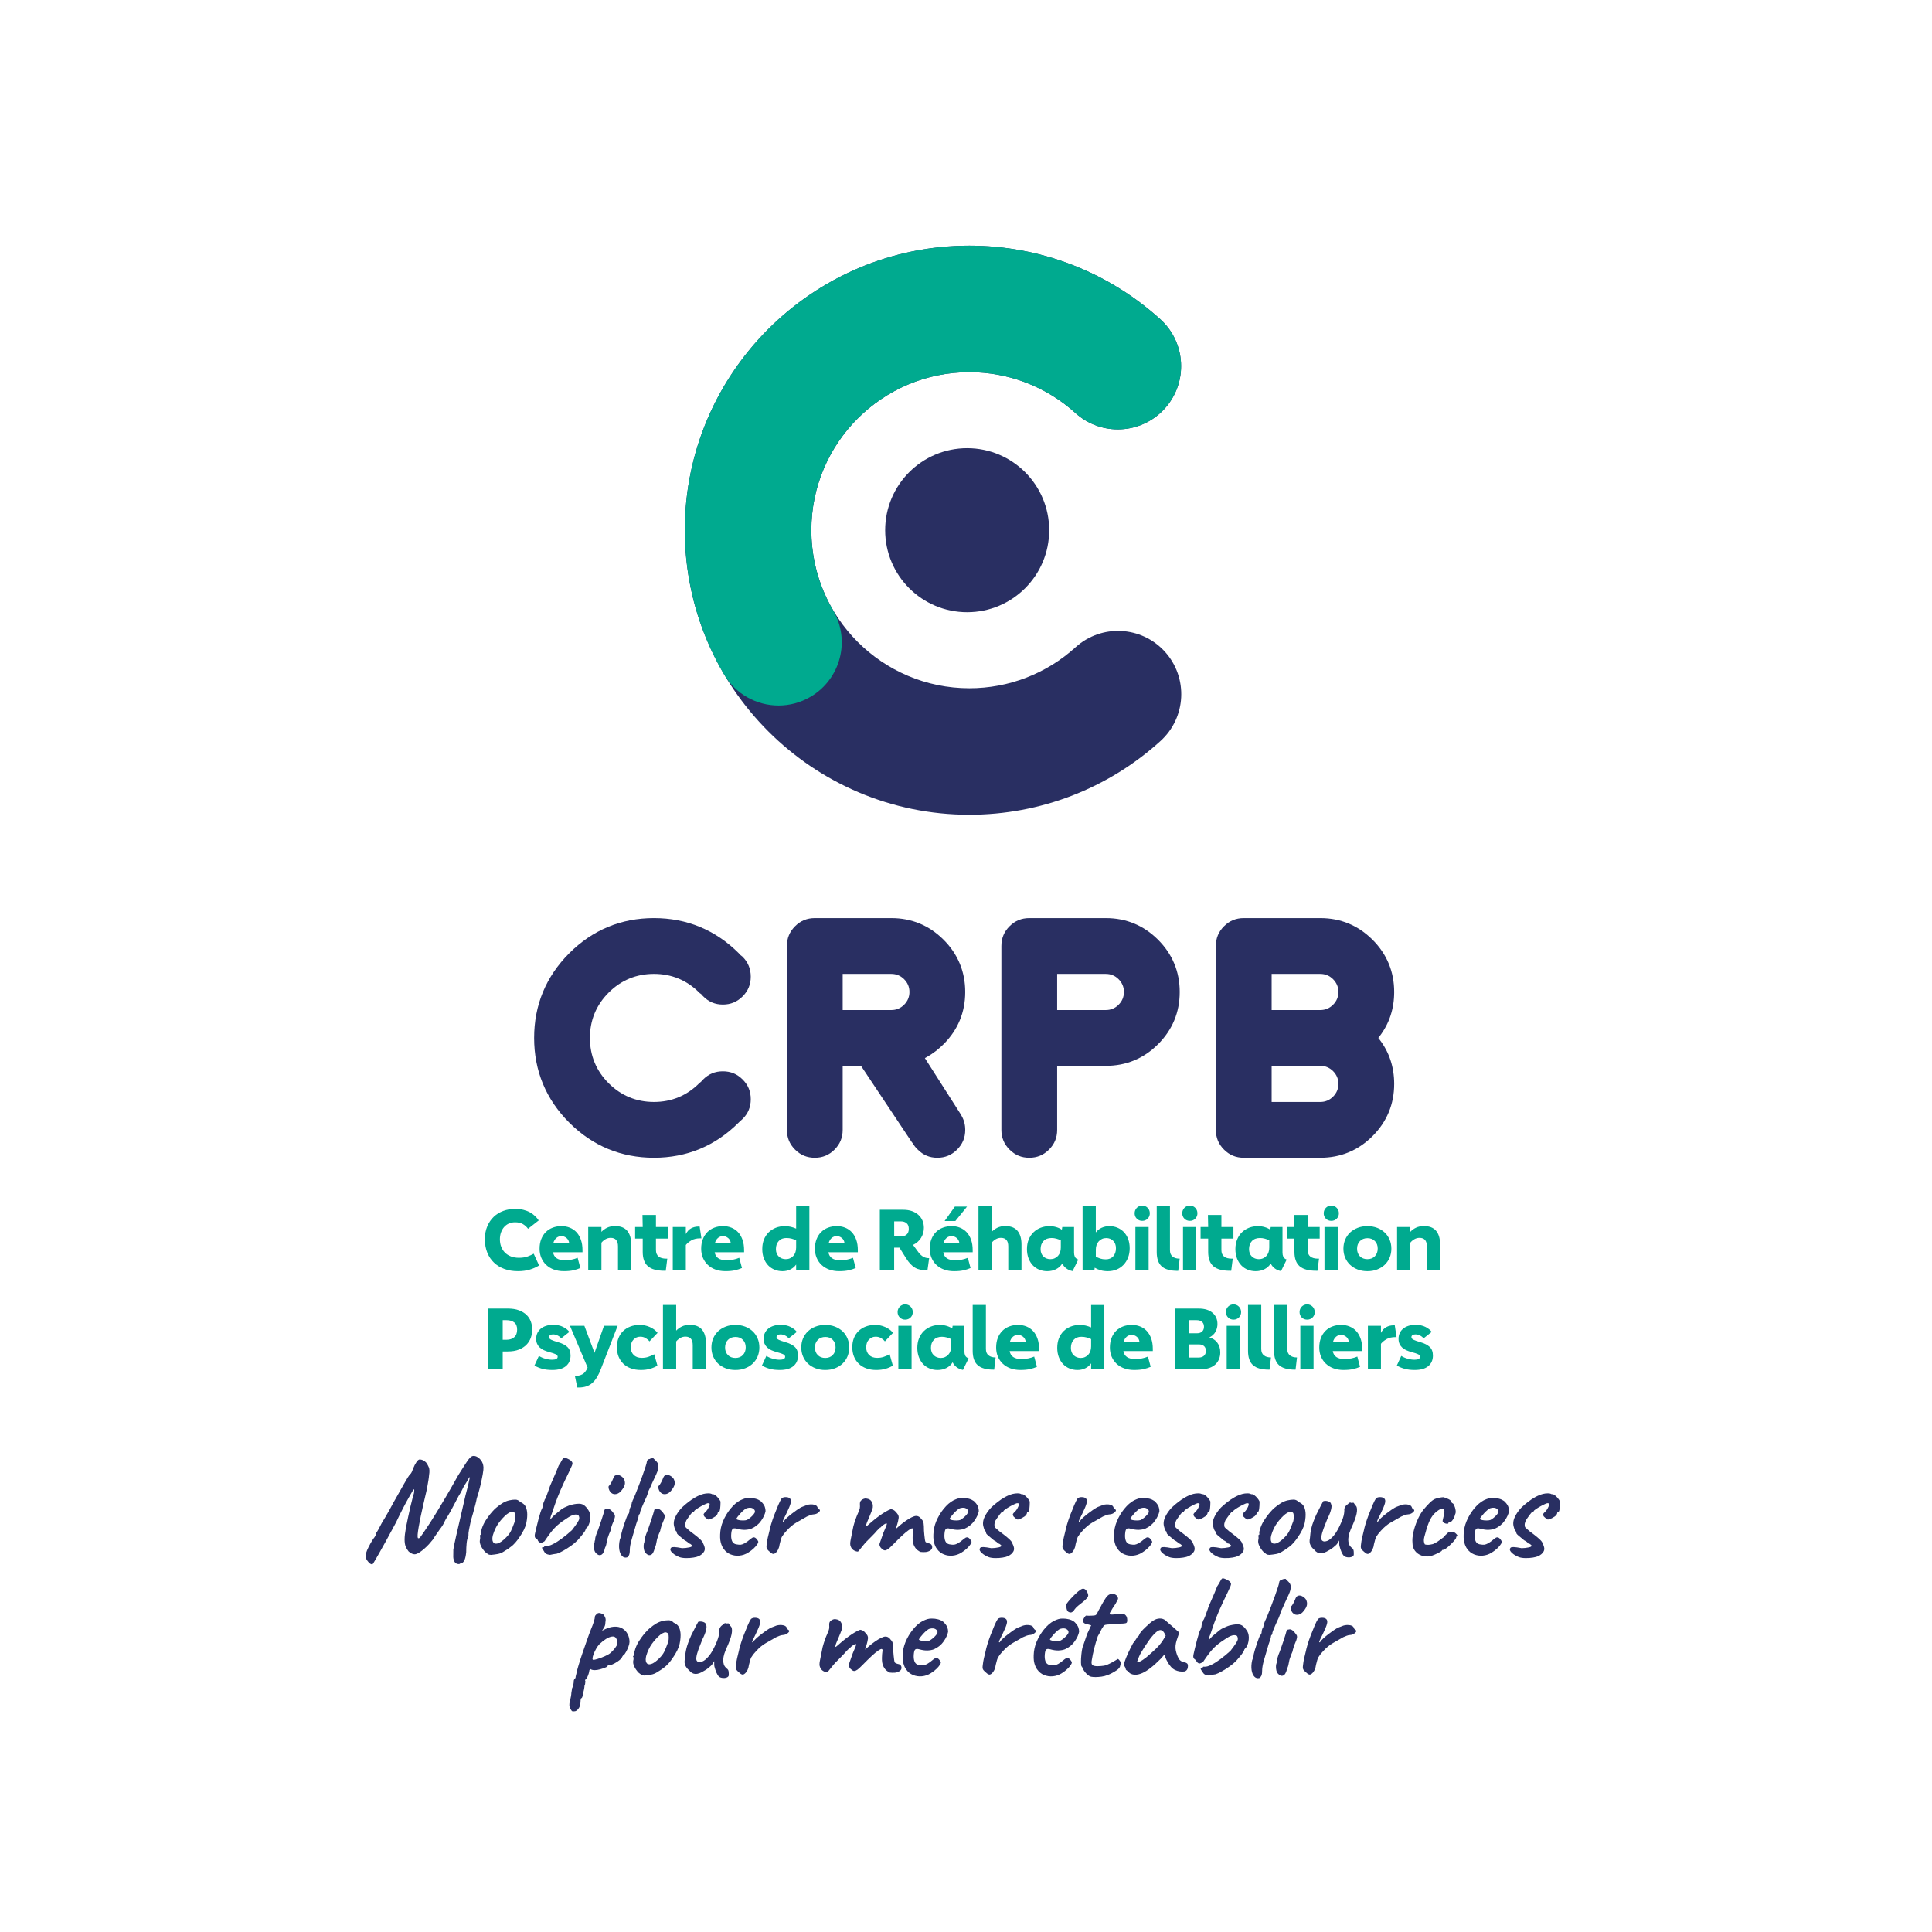 <?xml version="1.0" encoding="UTF-8"?>
<svg id="Calque_2" data-name="Calque 2" xmlns="http://www.w3.org/2000/svg" viewBox="0 0 2000 2000">
  <defs>
    <style>
      .cls-1 {
        fill: #00aa8f;
      }

      .cls-1, .cls-2, .cls-3 {
        stroke-width: 0px;
      }

      .cls-2 {
        fill: #292f62;
      }

      .cls-3 {
        fill: #fff;
        opacity: 0;
      }
    </style>
  </defs>
  <g id="Calque_1-2" data-name="Calque 1">
    <rect class="cls-3" width="2000" height="2000"/>
    <g>
      <g>
        <g>
          <circle class="cls-2" cx="1001.21" cy="548.86" r="84.89"/>
          <g>
            <path class="cls-2" d="M723.84,1027.57c.45.46.95.83,1.46,1.13l.51.29.35.47c.51.68,1.06,1.27,1.64,1.77l.18.17c5.62,5.72,12.27,8.51,20.33,8.51s14.74-2.76,20.43-8.44c5.68-5.68,8.44-12.36,8.44-20.43s-2.74-14.78-8.38-20.53c-.63-.54-1.43-1.19-2.22-1.78l-.47-.45c-.47-.57-.94-1.08-1.41-1.56-24.17-24.07-53.7-36.28-87.75-36.28s-63.55,12.23-87.67,36.36c-24.12,24.12-36.36,53.62-36.36,87.67s12.23,63.55,36.36,87.67c24.12,24.12,53.62,36.36,87.67,36.36s63.57-12.26,87.75-36.44l1.18-1.16c.98-.79,1.97-1.68,2.94-2.65,5.63-5.63,8.37-12.29,8.37-20.35s-2.76-14.75-8.44-20.43c-5.68-5.68-12.36-8.44-20.43-8.44s-14.72,2.74-20.35,8.37c-.79.79-1.48,1.53-2.07,2.22l-.58.52c-.48.32-.97.73-1.47,1.23-12.86,12.87-28.64,19.39-46.89,19.39s-34.03-6.52-46.9-19.39c-12.87-12.87-19.39-28.64-19.39-46.9s6.52-34.03,19.39-46.9c12.87-12.86,28.64-19.39,46.9-19.39s34.03,6.52,46.89,19.39Z"/>
            <path class="cls-2" d="M1144.79,950.44h-79.29c-8.06,0-14.74,2.76-20.43,8.44-5.68,5.68-8.44,12.36-8.44,20.43v190.31c0,8.06,2.76,14.75,8.44,20.43,5.68,5.68,12.37,8.44,20.43,8.44s14.75-2.76,20.43-8.44c5.68-5.68,8.44-12.36,8.44-20.43v-66.28h50.42c21,0,39.19-7.54,54.05-22.4,14.86-14.86,22.4-33.05,22.4-54.05s-7.54-39.18-22.4-54.05c-14.87-14.86-33.05-22.4-54.05-22.4ZM1157.98,1040.08c-3.65,3.66-8.09,5.51-13.19,5.51h-50.42v-37.41h50.42c5.1,0,9.54,1.85,13.19,5.51,3.66,3.66,5.51,8.1,5.51,13.19s-1.85,9.54-5.51,13.19Z"/>
            <path class="cls-2" d="M1426.82,1074.46l1.33-1.73c10.03-13.07,15.11-28.49,15.11-45.84,0-21-7.54-39.18-22.4-54.05-14.87-14.86-33.05-22.4-54.05-22.4h-79.29c-8.06,0-14.74,2.76-20.43,8.44-5.68,5.68-8.44,12.36-8.44,20.43v190.31c0,8.06,2.76,14.75,8.44,20.43,5.68,5.68,12.37,8.44,20.43,8.44h79.29c21,0,39.19-7.54,54.05-22.4,14.86-14.86,22.4-33.05,22.4-54.05,0-17.35-5.08-32.78-15.11-45.84l-1.33-1.73ZM1380.01,1135.23c-3.66,3.66-8.1,5.51-13.19,5.51h-50.42v-37.41h50.42c5.09,0,9.53,1.86,13.19,5.51,3.66,3.66,5.51,8.1,5.51,13.19s-1.85,9.53-5.51,13.19ZM1380.01,1040.08c-3.66,3.66-8.09,5.51-13.19,5.51h-50.42v-37.41h50.42c5.1,0,9.53,1.85,13.19,5.51,3.66,3.66,5.51,8.1,5.51,13.19s-1.85,9.54-5.51,13.19Z"/>
          </g>
          <path class="cls-2" d="M1003.48,843.43c-162.42,0-294.56-132.14-294.56-294.56s132.14-294.56,294.56-294.56c73.22,0,143.41,27.05,197.66,76.16,26.81,24.27,28.86,65.68,4.59,92.49-24.27,26.81-65.68,28.86-92.49,4.59-30.11-27.26-69.09-42.28-109.75-42.28-90.21,0-163.6,73.39-163.6,163.6s73.39,163.6,163.6,163.6c40.72,0,79.74-15.05,109.86-42.38,26.79-24.3,68.2-22.28,92.5,4.5,24.3,26.79,22.28,68.2-4.5,92.49-54.27,49.23-124.54,76.34-197.86,76.34Z"/>
          <path class="cls-1" d="M805.95,730.34c-22.44,0-44.3-11.55-56.5-32.29-26.52-45.07-40.53-96.66-40.53-149.18,0-162.42,132.14-294.56,294.56-294.56,73.22,0,143.41,27.05,197.66,76.16,26.81,24.27,28.86,65.68,4.59,92.49-24.27,26.81-65.68,28.86-92.49,4.59-30.11-27.26-69.09-42.28-109.75-42.28-90.21,0-163.6,73.39-163.6,163.6,0,29.19,7.76,57.82,22.45,82.78,18.34,31.17,7.93,71.3-23.24,89.64-10.43,6.13-21.86,9.05-33.14,9.05Z"/>
        </g>
        <g>
          <path class="cls-1" d="M526.68,1266.65c-1.94.88-3.59,2.12-4.95,3.71s-2.4,3.46-3.14,5.61c-.74,2.15-1.1,4.46-1.1,6.93,0,2.77.44,5.33,1.33,7.68.88,2.36,2.18,4.39,3.89,6.1,1.71,1.71,3.78,3.03,6.23,3.97s5.23,1.41,8.35,1.41c3.36,0,6.3-.46,8.83-1.37,2.53-.91,4.65-1.87,6.36-2.87l5.56,12.19c-2.83,1.77-6.04,3.2-9.63,4.28-3.59,1.09-7.68,1.63-12.28,1.63-5.06,0-9.69-.75-13.87-2.25s-7.77-3.67-10.78-6.49c-3-2.83-5.34-6.29-7.02-10.38-1.68-4.09-2.52-8.73-2.52-13.91s.82-9.47,2.47-13.38c1.65-3.92,3.89-7.21,6.71-9.89,2.83-2.68,6.14-4.71,9.94-6.1s7.85-2.08,12.15-2.08c3.18,0,6.05.32,8.61.97,2.56.65,4.83,1.52,6.8,2.61,1.97,1.09,3.71,2.36,5.21,3.8,1.5,1.44,2.78,2.96,3.84,4.55l-11.04,8.66c-1.41-1.94-3.17-3.55-5.26-4.81-2.09-1.27-4.81-1.9-8.17-1.9-2.41,0-4.59.44-6.54,1.33Z"/>
          <path class="cls-1" d="M573.4,1314.26c-3.06-1.12-5.7-2.71-7.91-4.77-2.21-2.06-3.92-4.52-5.12-7.38-1.21-2.86-1.81-5.99-1.81-9.41,0-3.71.57-7.02,1.72-9.94s2.74-5.37,4.77-7.38c2.03-2,4.43-3.52,7.2-4.55,2.77-1.03,5.77-1.55,9.01-1.55,3.06,0,5.92.53,8.57,1.59,2.65,1.06,4.95,2.62,6.89,4.68,1.94,2.06,3.47,4.65,4.59,7.77,1.12,3.12,1.68,6.74,1.68,10.87v2.12h-30.48c.94,5.54,4.98,8.3,12.1,8.3,2.53,0,4.92-.22,7.16-.66s4.3-1.07,6.18-1.9l2.83,10.6c-2.12.94-4.5,1.72-7.15,2.34s-5.98.93-9.98.93c-3.77,0-7.18-.56-10.25-1.68ZM575.88,1281.58c-1.47,1.3-2.5,3.06-3.09,5.3h16.43c-.29-2.3-1.24-4.08-2.83-5.34-1.59-1.27-3.3-1.9-5.12-1.9-2.12,0-3.92.65-5.39,1.94Z"/>
          <path class="cls-1" d="M608.91,1270.18h13.69v5.04c1.53-1.71,3.47-3.14,5.83-4.28,2.36-1.15,5.12-1.72,8.3-1.72,5.65,0,9.85,1.65,12.59,4.95s4.11,7.98,4.11,14.04v26.85h-13.69v-24.82c0-5.89-2.53-8.83-7.6-8.83-1.88,0-3.65.47-5.3,1.41-1.65.94-3.06,2.15-4.24,3.62v28.62h-13.69v-44.87Z"/>
          <path class="cls-1" d="M679.04,1257.73v12.46h12.45v12.01h-12.45v11.84c0,5.95,3.62,8.92,10.86,8.92h.88l-1.59,12.54h-1.24c-7.89,0-13.63-1.56-17.22-4.68-3.59-3.12-5.39-8.07-5.39-14.84v-13.78h-7.86v-12.01h7.86l-.26-12.46h13.96Z"/>
          <path class="cls-1" d="M709.96,1277.51c1.47-2.83,3.34-4.83,5.61-6.01,2.27-1.18,4.67-1.77,7.2-1.77h1.5l1.85,12.19h-1.32c-3.65,0-6.68.71-9.1,2.12-2.42,1.41-4.33,3-5.74,4.77v26.24h-13.51v-44.87h13.51v7.33Z"/>
          <path class="cls-1" d="M740.7,1314.26c-3.06-1.12-5.7-2.71-7.91-4.77-2.21-2.06-3.92-4.52-5.12-7.38-1.21-2.86-1.81-5.99-1.81-9.41,0-3.71.57-7.02,1.72-9.94s2.74-5.37,4.77-7.38c2.03-2,4.43-3.52,7.2-4.55,2.77-1.03,5.77-1.55,9.01-1.55,3.06,0,5.92.53,8.57,1.59,2.65,1.06,4.95,2.62,6.89,4.68,1.94,2.06,3.47,4.65,4.59,7.77,1.12,3.12,1.68,6.74,1.68,10.87v2.12h-30.47c.94,5.54,4.98,8.3,12.1,8.3,2.53,0,4.92-.22,7.15-.66,2.24-.44,4.3-1.07,6.18-1.9l2.83,10.6c-2.12.94-4.5,1.72-7.16,2.34s-5.98.93-9.98.93c-3.77,0-7.18-.56-10.25-1.68ZM743.17,1281.58c-1.47,1.3-2.5,3.06-3.09,5.3h16.43c-.29-2.3-1.24-4.08-2.83-5.34-1.59-1.27-3.3-1.9-5.12-1.9-2.12,0-3.92.65-5.39,1.94Z"/>
          <path class="cls-1" d="M801.86,1314.39c-2.56-1.03-4.79-2.53-6.67-4.51-1.88-1.97-3.37-4.39-4.46-7.24-1.09-2.86-1.63-6.08-1.63-9.67s.57-6.85,1.72-9.76,2.77-5.4,4.86-7.46c2.09-2.06,4.56-3.65,7.42-4.77s5.96-1.68,9.32-1.68c2.12,0,4.14.22,6.05.66,1.91.44,3.81,1.07,5.7,1.9v-23.23h13.69v66.43h-13.69v-6.01c-1.59,2.24-3.61,3.95-6.05,5.12-2.44,1.18-5.14,1.77-8.08,1.77s-5.61-.52-8.17-1.55ZM817.76,1302.6c1.33-.59,2.47-1.41,3.45-2.47.97-1.06,1.71-2.33,2.21-3.8.5-1.47.75-3.09.75-4.86v-7.51c-1.35-.65-2.87-1.21-4.55-1.68-1.68-.47-3.55-.71-5.61-.71-3.36,0-5.99,1.06-7.91,3.18-1.91,2.12-2.87,4.86-2.87,8.21s.97,5.87,2.92,7.73c1.94,1.86,4.36,2.78,7.24,2.78,1.59,0,3.05-.29,4.37-.88Z"/>
          <path class="cls-1" d="M858.44,1314.26c-3.06-1.12-5.7-2.71-7.91-4.77-2.21-2.06-3.92-4.52-5.12-7.38-1.21-2.86-1.81-5.99-1.81-9.41,0-3.71.57-7.02,1.72-9.94s2.74-5.37,4.77-7.38c2.03-2,4.43-3.52,7.2-4.55,2.77-1.03,5.77-1.55,9.01-1.55,3.06,0,5.92.53,8.57,1.59,2.65,1.06,4.95,2.62,6.89,4.68,1.94,2.06,3.47,4.65,4.59,7.77,1.12,3.12,1.68,6.74,1.68,10.87v2.12h-30.47c.94,5.54,4.98,8.3,12.1,8.3,2.53,0,4.92-.22,7.15-.66,2.24-.44,4.3-1.07,6.18-1.9l2.83,10.6c-2.12.94-4.5,1.72-7.16,2.34s-5.98.93-9.98.93c-3.77,0-7.18-.56-10.25-1.68ZM860.91,1281.58c-1.47,1.3-2.5,3.06-3.09,5.3h16.43c-.29-2.3-1.24-4.08-2.83-5.34-1.59-1.27-3.3-1.9-5.12-1.9-2.12,0-3.92.65-5.39,1.94Z"/>
          <path class="cls-1" d="M934.93,1252.34c3.53,0,6.62.49,9.28,1.46,2.65.97,4.89,2.31,6.71,4.02,1.83,1.71,3.2,3.68,4.11,5.92.91,2.24,1.37,4.65,1.37,7.24,0,3.71-.94,7.14-2.83,10.29-1.88,3.15-4.68,5.64-8.39,7.46l5.65,7.68c3,4,6.48,6.01,10.42,6.01h.62l-1.77,12.63h-.71c-2.53,0-4.8-.22-6.8-.66-2-.44-3.84-1.16-5.52-2.16-1.68-1-3.25-2.3-4.73-3.89-1.47-1.59-2.94-3.56-4.42-5.92l-6.8-10.87h-5.48v23.5h-14.84v-62.72h24.12ZM925.66,1279.99h6.8c2.47,0,4.48-.65,6.01-1.94,1.53-1.29,2.3-3.27,2.3-5.92s-.75-4.61-2.25-5.87c-1.5-1.27-3.49-1.9-5.96-1.9h-6.89v15.63Z"/>
          <path class="cls-1" d="M993.76,1270.89c2.65,1.06,4.95,2.62,6.89,4.68,1.94,2.06,3.47,4.65,4.59,7.77,1.12,3.12,1.68,6.74,1.68,10.87v2.12h-30.47c.94,5.54,4.98,8.3,12.1,8.3,2.53,0,4.92-.22,7.15-.66,2.24-.44,4.3-1.07,6.18-1.9l2.83,10.6c-2.12.94-4.5,1.72-7.16,2.34s-5.98.93-9.98.93c-3.77,0-7.18-.56-10.25-1.68s-5.7-2.71-7.91-4.77c-2.21-2.06-3.92-4.52-5.12-7.38-1.21-2.86-1.81-5.99-1.81-9.41,0-3.71.57-7.02,1.72-9.94s2.74-5.37,4.77-7.38c2.03-2,4.43-3.52,7.2-4.55,2.77-1.03,5.77-1.55,9.01-1.55,3.06,0,5.92.53,8.57,1.59ZM990.31,1281.53c-1.59-1.27-3.3-1.9-5.12-1.9-2.12,0-3.92.65-5.39,1.94-1.47,1.3-2.5,3.06-3.09,5.3h16.43c-.29-2.3-1.24-4.08-2.83-5.34ZM1001.09,1249.07l-12.1,14.93h-11.13l10.6-14.93h12.63Z"/>
          <path class="cls-1" d="M1012.92,1248.63h13.69v26.59c1.59-1.71,3.55-3.14,5.87-4.28,2.33-1.15,5.08-1.72,8.26-1.72,5.65,0,9.85,1.65,12.59,4.95s4.11,7.98,4.11,14.04v26.85h-13.69v-24.82c0-5.89-2.53-8.83-7.6-8.83-1.88,0-3.65.47-5.3,1.41-1.65.94-3.06,2.15-4.24,3.62v28.62h-13.69v-66.43Z"/>
          <path class="cls-1" d="M1093.26,1313.86c-2.74,1.38-5.82,2.08-9.23,2.08-2.88,0-5.61-.52-8.17-1.55-2.56-1.03-4.79-2.53-6.67-4.51-1.88-1.97-3.37-4.39-4.46-7.24-1.09-2.86-1.63-6.08-1.63-9.67s.59-6.85,1.77-9.76,2.81-5.4,4.9-7.46c2.09-2.06,4.56-3.65,7.42-4.77,2.86-1.12,5.96-1.68,9.32-1.68,2.42,0,4.76.34,7.02,1.02,2.27.68,4.17,1.58,5.7,2.69l.44-2.83h12.19v26.68c0,1.47.27,2.83.79,4.06.53,1.24,1.71,2.24,3.53,3l-5.83,11.92c-2.47-.47-4.62-1.38-6.45-2.74-1.83-1.35-3.24-3.06-4.24-5.12-1.53,2.53-3.67,4.49-6.4,5.87ZM1093.66,1282.28c-1.65-.47-3.33-.71-5.04-.71-3.65,0-6.46,1.06-8.44,3.18-1.97,2.12-2.96,4.86-2.96,8.21s.97,5.87,2.91,7.73c1.94,1.86,4.36,2.78,7.24,2.78,1.59,0,3.05-.29,4.37-.88s2.47-1.41,3.45-2.47c.97-1.06,1.71-2.33,2.21-3.8.5-1.47.75-3.09.75-4.86v-7.51c-1.35-.65-2.86-1.21-4.5-1.68Z"/>
          <path class="cls-1" d="M1140.43,1270.98c2.44-1.12,5.14-1.68,8.08-1.68s5.59.52,8.13,1.55c2.53,1.03,4.75,2.53,6.67,4.5s3.42,4.37,4.5,7.2c1.09,2.83,1.63,6.04,1.63,9.63s-.57,6.85-1.72,9.76c-1.15,2.92-2.74,5.42-4.77,7.51-2.03,2.09-4.42,3.7-7.16,4.81s-5.7,1.68-8.88,1.68c-2.83,0-5.33-.31-7.51-.93s-4.24-1.52-6.18-2.69l-.35,2.74h-12.19v-66.43h13.69v27.21c1.59-2.12,3.61-3.74,6.05-4.86ZM1138.84,1302.82c1.74.56,3.67.84,5.79.84,3.3,0,5.89-1.05,7.77-3.14,1.88-2.09,2.83-4.87,2.83-8.35,0-3.24-.96-5.8-2.87-7.69-1.91-1.88-4.31-2.83-7.2-2.83-1.59,0-3.03.29-4.33.88-1.29.59-2.43,1.41-3.4,2.47-.97,1.06-1.72,2.31-2.25,3.75-.53,1.44-.79,3.02-.79,4.73v7.24c1.24.82,2.72,1.52,4.46,2.08Z"/>
          <path class="cls-1" d="M1175.18,1252.82c.41-.97.97-1.81,1.68-2.52.71-.71,1.53-1.27,2.47-1.68.94-.41,1.97-.62,3.09-.62s2.15.21,3.09.62,1.77.97,2.47,1.68c.71.71,1.27,1.55,1.68,2.52.41.97.62,2.02.62,3.14,0,2.24-.75,4.11-2.25,5.61-1.5,1.5-3.37,2.25-5.61,2.25s-4.11-.75-5.61-2.25-2.25-3.37-2.25-5.61c0-1.12.21-2.16.62-3.14ZM1189.05,1315.05h-13.69v-44.87h13.69v44.87Z"/>
          <path class="cls-1" d="M1213.78,1300.75c1.77,1.47,4.24,2.21,7.42,2.21l-1.5,12.63h-.53c-7.6,0-13.12-1.55-16.56-4.64-3.44-3.09-5.17-8.02-5.17-14.8v-47.52h13.69v45.58c0,2.89.88,5.06,2.65,6.54Z"/>
          <path class="cls-1" d="M1224.47,1252.82c.41-.97.97-1.81,1.68-2.52.71-.71,1.53-1.27,2.47-1.68.94-.41,1.97-.62,3.09-.62s2.15.21,3.09.62,1.77.97,2.47,1.68c.71.71,1.27,1.55,1.68,2.52.41.97.62,2.02.62,3.14,0,2.24-.75,4.11-2.25,5.61-1.5,1.5-3.37,2.25-5.61,2.25s-4.11-.75-5.61-2.25-2.25-3.37-2.25-5.61c0-1.12.21-2.16.62-3.14ZM1238.34,1315.05h-13.69v-44.87h13.69v44.87Z"/>
          <path class="cls-1" d="M1264.39,1257.73v12.46h12.46v12.01h-12.46v11.84c0,5.95,3.62,8.92,10.87,8.92h.88l-1.59,12.54h-1.24c-7.89,0-13.63-1.56-17.22-4.68-3.59-3.12-5.39-8.07-5.39-14.84v-13.78h-7.86v-12.01h7.86l-.26-12.46h13.96Z"/>
          <path class="cls-1" d="M1309.04,1313.86c-2.74,1.38-5.82,2.08-9.23,2.08-2.88,0-5.61-.52-8.17-1.55-2.56-1.03-4.79-2.53-6.67-4.51-1.88-1.97-3.37-4.39-4.46-7.24-1.09-2.86-1.63-6.08-1.63-9.67s.59-6.85,1.77-9.76,2.81-5.4,4.9-7.46c2.09-2.06,4.56-3.65,7.42-4.77,2.86-1.12,5.96-1.68,9.32-1.68,2.42,0,4.76.34,7.02,1.02,2.27.68,4.17,1.58,5.7,2.69l.44-2.83h12.19v26.68c0,1.47.27,2.83.79,4.06.53,1.24,1.71,2.24,3.53,3l-5.83,11.92c-2.47-.47-4.62-1.38-6.45-2.74-1.83-1.35-3.24-3.06-4.24-5.12-1.53,2.53-3.67,4.49-6.4,5.87ZM1309.44,1282.28c-1.65-.47-3.33-.71-5.04-.71-3.65,0-6.46,1.06-8.44,3.18-1.97,2.12-2.96,4.86-2.96,8.21s.97,5.87,2.92,7.73c1.94,1.86,4.36,2.78,7.24,2.78,1.59,0,3.05-.29,4.37-.88s2.47-1.41,3.45-2.47c.97-1.06,1.71-2.33,2.21-3.8.5-1.47.75-3.09.75-4.86v-7.51c-1.35-.65-2.86-1.21-4.5-1.68Z"/>
          <path class="cls-1" d="M1353.69,1257.73v12.46h12.46v12.01h-12.46v11.84c0,5.95,3.62,8.92,10.87,8.92h.88l-1.59,12.54h-1.24c-7.89,0-13.63-1.56-17.22-4.68-3.59-3.12-5.39-8.07-5.39-14.84v-13.78h-7.86v-12.01h7.86l-.26-12.46h13.96Z"/>
          <path class="cls-1" d="M1370.92,1252.82c.41-.97.97-1.81,1.68-2.52.71-.71,1.53-1.27,2.47-1.68.94-.41,1.97-.62,3.09-.62s2.15.21,3.09.62,1.77.97,2.47,1.68c.71.71,1.27,1.55,1.68,2.52.41.97.62,2.02.62,3.14,0,2.24-.75,4.11-2.25,5.61-1.5,1.5-3.37,2.25-5.61,2.25s-4.11-.75-5.61-2.25-2.25-3.37-2.25-5.61c0-1.12.21-2.16.62-3.14ZM1384.79,1315.05h-13.69v-44.87h13.69v44.87Z"/>
          <path class="cls-1" d="M1392.51,1283.3c1.21-2.86,2.9-5.31,5.08-7.38,2.18-2.06,4.8-3.68,7.86-4.86,3.06-1.18,6.42-1.77,10.07-1.77s7.08.59,10.11,1.77c3.03,1.18,5.64,2.8,7.82,4.86,2.18,2.06,3.87,4.52,5.08,7.38,1.21,2.86,1.81,5.96,1.81,9.32s-.6,6.46-1.81,9.32c-1.21,2.86-2.9,5.31-5.08,7.38-2.18,2.06-4.78,3.68-7.82,4.86-3.03,1.18-6.4,1.77-10.11,1.77s-7.01-.59-10.07-1.77c-3.06-1.18-5.68-2.8-7.86-4.86-2.18-2.06-3.87-4.52-5.08-7.38-1.21-2.86-1.81-5.96-1.81-9.32s.6-6.46,1.81-9.32ZM1407.79,1300.52c1.97,1.97,4.55,2.96,7.73,2.96s5.83-1.02,7.77-3.05,2.92-4.67,2.92-7.91-.97-5.77-2.92-7.77c-1.94-2-4.5-3-7.68-3s-5.77,1-7.77,3c-2,2-3,4.62-3,7.86s.99,5.93,2.96,7.91Z"/>
          <path class="cls-1" d="M1446.26,1270.18h13.69v5.04c1.53-1.71,3.47-3.14,5.83-4.28s5.12-1.72,8.3-1.72c5.65,0,9.85,1.65,12.59,4.95s4.11,7.98,4.11,14.04v26.85h-13.69v-24.82c0-5.89-2.53-8.83-7.6-8.83-1.88,0-3.65.47-5.3,1.41-1.65.94-3.06,2.15-4.24,3.62v28.62h-13.69v-44.87Z"/>
          <path class="cls-1" d="M505.57,1354.61h19.96c4.59,0,8.49.6,11.7,1.81,3.21,1.21,5.83,2.81,7.86,4.81,2.03,2,3.52,4.31,4.46,6.93.94,2.62,1.41,5.37,1.41,8.26s-.47,5.59-1.41,8.3c-.94,2.71-2.43,5.12-4.46,7.24-2.03,2.12-4.65,3.83-7.86,5.12-3.21,1.3-7.11,1.94-11.7,1.94h-5.12v18.29h-14.84v-62.72ZM524.29,1386.94c3.36,0,6.04-.88,8.04-2.65,2-1.77,3-4.39,3-7.86s-1-5.9-3-7.46c-2-1.56-4.68-2.34-8.04-2.34h-3.89v20.32h3.89Z"/>
          <path class="cls-1" d="M569.56,1382.08c-.79.47-1.19,1.21-1.19,2.21,0,1.06.77,1.96,2.3,2.69,1.53.74,3.95,1.58,7.24,2.52,4.06,1.18,7.2,2.8,9.41,4.86,2.21,2.06,3.31,5.04,3.31,8.92,0,4.59-1.59,8.23-4.77,10.91s-7.89,4.02-14.13,4.02c-3.83,0-7.2-.38-10.11-1.15s-5.7-1.91-8.35-3.45l4.59-9.98c1.88,1.24,4.08,2.21,6.58,2.92,2.5.71,4.87,1.06,7.11,1.06,3.83,0,5.74-1.03,5.74-3.09,0-1.06-.65-1.91-1.94-2.56-1.3-.65-3.59-1.41-6.89-2.3-1.94-.53-3.74-1.16-5.39-1.9-1.65-.74-3.06-1.65-4.24-2.74-1.18-1.09-2.11-2.37-2.78-3.84-.68-1.47-1.02-3.21-1.02-5.21,0-2.24.43-4.25,1.28-6.05s2.05-3.31,3.58-4.55c1.53-1.24,3.37-2.19,5.52-2.87,2.15-.68,4.52-1.02,7.11-1.02,4.12,0,7.61.74,10.47,2.21,2.86,1.47,4.99,3.18,6.4,5.12l-8.48,6.71c-.82-1.18-2.03-2.16-3.62-2.96s-3.18-1.19-4.77-1.19c-1.18,0-2.16.24-2.96.71Z"/>
          <path class="cls-1" d="M595.57,1424.31c2.83,0,5.29-.57,7.38-1.72,2.09-1.15,3.87-3.43,5.34-6.85l-18.29-43.28h14.93l10.51,28,9.81-28h14.13l-17.23,44.43c-1.24,3.3-2.58,6.15-4.02,8.57-1.44,2.41-3.06,4.43-4.86,6.05-1.8,1.62-3.84,2.83-6.14,3.62-2.3.79-4.92,1.19-7.86,1.19h-1.68l-2.47-12.01h.44Z"/>
          <path class="cls-1" d="M655.86,1386.68c-1.91,1.94-2.87,4.68-2.87,8.21,0,3.18,1,5.77,3,7.77,2,2,4.8,3,8.39,3,2.36,0,4.53-.32,6.54-.97,2-.65,4.12-1.56,6.36-2.74l3.27,11.75c-2.18,1.35-4.68,2.44-7.51,3.27s-6.04,1.24-9.63,1.24c-3.83,0-7.27-.56-10.33-1.68-3.06-1.12-5.67-2.72-7.82-4.81-2.15-2.09-3.8-4.58-4.95-7.46s-1.72-6.09-1.72-9.63.56-6.62,1.68-9.45c1.12-2.83,2.71-5.24,4.77-7.24s4.55-3.56,7.46-4.68,6.2-1.68,9.85-1.68,6.96.72,10.29,2.16c3.33,1.44,6.02,3.46,8.08,6.05l-8.39,8.83c-.94-1.24-2.24-2.36-3.89-3.36-1.65-1-3.53-1.5-5.65-1.5-2.71,0-5.02.97-6.93,2.92Z"/>
          <path class="cls-1" d="M686.29,1350.9h13.69v26.59c1.59-1.71,3.55-3.14,5.87-4.28s5.08-1.72,8.26-1.72c5.65,0,9.85,1.65,12.59,4.95s4.11,7.98,4.11,14.04v26.85h-13.69v-24.82c0-5.89-2.53-8.83-7.6-8.83-1.88,0-3.65.47-5.3,1.41-1.65.94-3.06,2.15-4.24,3.62v28.62h-13.69v-66.43Z"/>
          <path class="cls-1" d="M738.27,1385.57c1.21-2.86,2.9-5.31,5.08-7.38,2.18-2.06,4.8-3.68,7.86-4.86,3.06-1.18,6.42-1.77,10.07-1.77s7.08.59,10.11,1.77c3.03,1.18,5.64,2.8,7.82,4.86,2.18,2.06,3.87,4.52,5.08,7.38,1.21,2.86,1.81,5.96,1.81,9.32s-.6,6.46-1.81,9.32c-1.21,2.86-2.9,5.31-5.08,7.38-2.18,2.06-4.78,3.68-7.82,4.86-3.03,1.18-6.4,1.77-10.11,1.77s-7.01-.59-10.07-1.77c-3.06-1.18-5.68-2.8-7.86-4.86-2.18-2.06-3.87-4.52-5.08-7.38-1.21-2.86-1.81-5.96-1.81-9.32s.6-6.46,1.81-9.32ZM753.55,1402.8c1.97,1.97,4.55,2.96,7.73,2.96s5.83-1.02,7.77-3.05,2.92-4.67,2.92-7.91-.97-5.77-2.92-7.77c-1.94-2-4.5-3-7.68-3s-5.77,1-7.77,3c-2,2-3,4.62-3,7.86s.99,5.93,2.96,7.91Z"/>
          <path class="cls-1" d="M805.04,1382.08c-.79.47-1.19,1.21-1.19,2.21,0,1.06.77,1.96,2.3,2.69,1.53.74,3.95,1.58,7.24,2.52,4.06,1.18,7.2,2.8,9.41,4.86,2.21,2.06,3.31,5.04,3.31,8.92,0,4.59-1.59,8.23-4.77,10.91-3.18,2.68-7.89,4.02-14.13,4.02-3.83,0-7.2-.38-10.11-1.15s-5.7-1.91-8.35-3.45l4.59-9.98c1.88,1.24,4.08,2.21,6.58,2.92,2.5.71,4.87,1.06,7.11,1.06,3.83,0,5.74-1.03,5.74-3.09,0-1.06-.65-1.91-1.94-2.56-1.3-.65-3.59-1.41-6.89-2.3-1.94-.53-3.74-1.16-5.39-1.9-1.65-.74-3.06-1.65-4.24-2.74-1.18-1.09-2.11-2.37-2.78-3.84-.68-1.47-1.02-3.21-1.02-5.21,0-2.24.43-4.25,1.28-6.05s2.05-3.31,3.58-4.55c1.53-1.24,3.37-2.19,5.52-2.87,2.15-.68,4.52-1.02,7.11-1.02,4.12,0,7.61.74,10.47,2.21,2.86,1.47,4.99,3.18,6.4,5.12l-8.48,6.71c-.82-1.18-2.03-2.16-3.62-2.96-1.59-.79-3.18-1.19-4.77-1.19-1.18,0-2.16.24-2.96.71Z"/>
          <path class="cls-1" d="M831.28,1385.57c1.21-2.86,2.9-5.31,5.08-7.38,2.18-2.06,4.8-3.68,7.86-4.86,3.06-1.18,6.42-1.77,10.07-1.77s7.08.59,10.11,1.77c3.03,1.18,5.64,2.8,7.82,4.86,2.18,2.06,3.87,4.52,5.08,7.38,1.21,2.86,1.81,5.96,1.81,9.32s-.6,6.46-1.81,9.32c-1.21,2.86-2.9,5.31-5.08,7.38-2.18,2.06-4.78,3.68-7.82,4.86-3.03,1.18-6.4,1.77-10.11,1.77s-7.01-.59-10.07-1.77c-3.06-1.18-5.68-2.8-7.86-4.86-2.18-2.06-3.87-4.52-5.08-7.38-1.21-2.86-1.81-5.96-1.81-9.32s.6-6.46,1.81-9.32ZM846.56,1402.8c1.97,1.97,4.55,2.96,7.73,2.96s5.83-1.02,7.77-3.05,2.92-4.67,2.92-7.91-.97-5.77-2.92-7.77c-1.94-2-4.5-3-7.68-3s-5.77,1-7.77,3c-2,2-3,4.62-3,7.86s.99,5.93,2.96,7.91Z"/>
          <path class="cls-1" d="M899.56,1386.68c-1.91,1.94-2.87,4.68-2.87,8.21,0,3.18,1,5.77,3,7.77,2,2,4.8,3,8.39,3,2.36,0,4.54-.32,6.54-.97,2-.65,4.12-1.56,6.36-2.74l3.27,11.75c-2.18,1.35-4.68,2.44-7.51,3.27-2.83.82-6.04,1.24-9.63,1.24-3.83,0-7.27-.56-10.33-1.68-3.06-1.12-5.67-2.72-7.82-4.81-2.15-2.09-3.8-4.58-4.95-7.46s-1.72-6.09-1.72-9.63.56-6.62,1.68-9.45c1.12-2.83,2.71-5.24,4.77-7.24,2.06-2,4.55-3.56,7.46-4.68s6.2-1.68,9.85-1.68,6.96.72,10.29,2.16c3.33,1.44,6.02,3.46,8.08,6.05l-8.39,8.83c-.94-1.24-2.24-2.36-3.89-3.36-1.65-1-3.53-1.5-5.65-1.5-2.71,0-5.02.97-6.93,2.92Z"/>
          <path class="cls-1" d="M929.81,1355.1c.41-.97.97-1.81,1.68-2.52.71-.71,1.53-1.27,2.47-1.68.94-.41,1.97-.62,3.09-.62s2.15.21,3.09.62,1.77.97,2.47,1.68c.71.71,1.27,1.55,1.68,2.52.41.97.62,2.02.62,3.14,0,2.24-.75,4.11-2.25,5.61-1.5,1.5-3.37,2.25-5.61,2.25s-4.11-.75-5.61-2.25-2.25-3.37-2.25-5.61c0-1.12.21-2.16.62-3.14ZM943.67,1417.33h-13.69v-44.87h13.69v44.87Z"/>
          <path class="cls-1" d="M979.76,1416.14c-2.74,1.38-5.82,2.08-9.23,2.08-2.88,0-5.61-.52-8.17-1.55-2.56-1.03-4.79-2.53-6.67-4.51-1.88-1.97-3.37-4.39-4.46-7.24-1.09-2.86-1.63-6.08-1.63-9.67s.59-6.85,1.77-9.76,2.81-5.4,4.9-7.46c2.09-2.06,4.56-3.65,7.42-4.77,2.86-1.12,5.96-1.68,9.32-1.68,2.42,0,4.76.34,7.02,1.02,2.27.68,4.17,1.58,5.7,2.69l.44-2.83h12.19v26.68c0,1.47.27,2.83.79,4.06.53,1.24,1.71,2.24,3.53,3l-5.83,11.92c-2.47-.47-4.62-1.38-6.45-2.74-1.83-1.35-3.24-3.06-4.24-5.12-1.53,2.53-3.67,4.49-6.4,5.87ZM980.15,1384.56c-1.65-.47-3.33-.71-5.04-.71-3.65,0-6.46,1.06-8.44,3.18-1.97,2.12-2.96,4.86-2.96,8.21s.97,5.87,2.91,7.73c1.94,1.86,4.36,2.78,7.24,2.78,1.59,0,3.05-.29,4.37-.88s2.47-1.41,3.45-2.47c.97-1.06,1.71-2.33,2.21-3.8.5-1.47.75-3.09.75-4.86v-7.51c-1.35-.65-2.86-1.21-4.5-1.68Z"/>
          <path class="cls-1" d="M1023.26,1403.02c1.77,1.47,4.24,2.21,7.42,2.21l-1.5,12.63h-.53c-7.6,0-13.12-1.55-16.56-4.64-3.44-3.09-5.17-8.02-5.17-14.8v-47.52h13.69v45.58c0,2.89.88,5.06,2.65,6.54Z"/>
          <path class="cls-1" d="M1046.04,1416.54c-3.06-1.12-5.7-2.71-7.91-4.77-2.21-2.06-3.92-4.52-5.12-7.38-1.21-2.86-1.81-5.99-1.81-9.41,0-3.71.57-7.02,1.72-9.94s2.74-5.37,4.77-7.38c2.03-2,4.43-3.52,7.2-4.55,2.77-1.03,5.77-1.55,9.01-1.55,3.06,0,5.92.53,8.57,1.59,2.65,1.06,4.95,2.62,6.89,4.68,1.94,2.06,3.47,4.65,4.59,7.77,1.12,3.12,1.68,6.74,1.68,10.87v2.12h-30.47c.94,5.54,4.98,8.3,12.1,8.3,2.53,0,4.92-.22,7.15-.66,2.24-.44,4.3-1.07,6.18-1.9l2.83,10.6c-2.12.94-4.5,1.72-7.16,2.34s-5.98.93-9.98.93c-3.77,0-7.18-.56-10.25-1.68ZM1048.52,1383.85c-1.47,1.3-2.5,3.06-3.09,5.3h16.43c-.29-2.3-1.24-4.08-2.83-5.34-1.59-1.27-3.3-1.9-5.12-1.9-2.12,0-3.92.65-5.39,1.94Z"/>
          <path class="cls-1" d="M1107.21,1416.67c-2.56-1.03-4.79-2.53-6.67-4.51-1.88-1.97-3.37-4.39-4.46-7.24-1.09-2.86-1.63-6.08-1.63-9.67s.57-6.85,1.72-9.76,2.77-5.4,4.86-7.46c2.09-2.06,4.56-3.65,7.42-4.77s5.96-1.68,9.32-1.68c2.12,0,4.14.22,6.05.66,1.91.44,3.81,1.07,5.7,1.9v-23.23h13.69v66.43h-13.69v-6.01c-1.59,2.24-3.61,3.95-6.05,5.12-2.44,1.18-5.14,1.77-8.08,1.77s-5.61-.52-8.17-1.55ZM1123.11,1404.88c1.33-.59,2.47-1.41,3.45-2.47.97-1.06,1.71-2.33,2.21-3.8.5-1.47.75-3.09.75-4.86v-7.51c-1.35-.65-2.87-1.21-4.55-1.68-1.68-.47-3.55-.71-5.61-.71-3.36,0-5.99,1.06-7.91,3.18-1.91,2.12-2.87,4.86-2.87,8.21s.97,5.87,2.92,7.73c1.94,1.86,4.36,2.78,7.24,2.78,1.59,0,3.05-.29,4.37-.88Z"/>
          <path class="cls-1" d="M1163.79,1416.54c-3.06-1.12-5.7-2.71-7.91-4.77-2.21-2.06-3.92-4.52-5.12-7.38-1.21-2.86-1.81-5.99-1.81-9.41,0-3.71.57-7.02,1.72-9.94s2.74-5.37,4.77-7.38c2.03-2,4.43-3.52,7.2-4.55,2.77-1.03,5.77-1.55,9.01-1.55,3.06,0,5.92.53,8.57,1.59,2.65,1.06,4.95,2.62,6.89,4.68,1.94,2.06,3.47,4.65,4.59,7.77,1.12,3.12,1.68,6.74,1.68,10.87v2.12h-30.47c.94,5.54,4.98,8.3,12.1,8.3,2.53,0,4.92-.22,7.15-.66,2.24-.44,4.3-1.07,6.18-1.9l2.83,10.6c-2.12.94-4.5,1.72-7.16,2.34s-5.98.93-9.98.93c-3.77,0-7.18-.56-10.25-1.68ZM1166.26,1383.85c-1.47,1.3-2.5,3.06-3.09,5.3h16.43c-.29-2.3-1.24-4.08-2.83-5.34-1.59-1.27-3.3-1.9-5.12-1.9-2.12,0-3.92.65-5.39,1.94Z"/>
          <path class="cls-1" d="M1261.92,1407c-.88,2.12-2.15,3.95-3.8,5.48-1.65,1.53-3.68,2.72-6.1,3.58-2.41.85-5.12,1.28-8.13,1.28h-27.74v-62.72h24.82c6.07,0,10.81,1.46,14.22,4.37,3.42,2.92,5.12,6.79,5.12,11.62,0,2.83-.65,5.46-1.94,7.91-1.3,2.44-3.45,4.46-6.45,6.05,3.36.82,6.08,2.59,8.17,5.3s3.14,6.09,3.14,10.16c0,2.53-.44,4.86-1.33,6.98ZM1244.52,1378.33c1.24-1.27,1.85-2.87,1.85-4.81,0-2.24-.68-3.95-2.03-5.12s-3.24-1.77-5.65-1.77h-7.68v13.6h7.86c2.53,0,4.42-.63,5.65-1.9ZM1240.9,1405.32c2.24,0,4.03-.59,5.39-1.77s2.03-2.88,2.03-5.12-.65-3.84-1.94-4.99c-1.29-1.15-3.06-1.72-5.3-1.72h-10.07v13.6h9.89Z"/>
          <path class="cls-1" d="M1269.69,1355.1c.41-.97.97-1.81,1.68-2.52.71-.71,1.53-1.27,2.47-1.68.94-.41,1.97-.62,3.09-.62s2.15.21,3.09.62,1.77.97,2.47,1.68c.71.71,1.27,1.55,1.68,2.52.41.97.62,2.02.62,3.14,0,2.24-.75,4.11-2.25,5.61-1.5,1.5-3.37,2.25-5.61,2.25s-4.11-.75-5.61-2.25-2.25-3.37-2.25-5.61c0-1.12.21-2.16.62-3.14ZM1283.56,1417.33h-13.69v-44.87h13.69v44.87Z"/>
          <path class="cls-1" d="M1308.29,1403.02c1.77,1.47,4.24,2.21,7.42,2.21l-1.5,12.63h-.53c-7.6,0-13.12-1.55-16.56-4.64-3.44-3.09-5.17-8.02-5.17-14.8v-47.52h13.69v45.58c0,2.89.88,5.06,2.65,6.54Z"/>
          <path class="cls-1" d="M1335.23,1403.02c1.77,1.47,4.24,2.21,7.42,2.21l-1.5,12.63h-.53c-7.6,0-13.12-1.55-16.56-4.64-3.44-3.09-5.17-8.02-5.17-14.8v-47.52h13.69v45.58c0,2.89.88,5.06,2.65,6.54Z"/>
          <path class="cls-1" d="M1345.92,1355.1c.41-.97.97-1.81,1.68-2.52.71-.71,1.53-1.27,2.47-1.68.94-.41,1.97-.62,3.09-.62s2.15.21,3.09.62,1.77.97,2.47,1.68c.71.71,1.27,1.55,1.68,2.52.41.97.62,2.02.62,3.14,0,2.24-.75,4.11-2.25,5.61-1.5,1.5-3.37,2.25-5.61,2.25s-4.11-.75-5.61-2.25-2.25-3.37-2.25-5.61c0-1.12.21-2.16.62-3.14ZM1359.78,1417.33h-13.69v-44.87h13.69v44.87Z"/>
          <path class="cls-1" d="M1380.54,1416.54c-3.06-1.12-5.7-2.71-7.91-4.77-2.21-2.06-3.92-4.52-5.12-7.38-1.21-2.86-1.81-5.99-1.81-9.41,0-3.71.57-7.02,1.72-9.94s2.74-5.37,4.77-7.38c2.03-2,4.43-3.52,7.2-4.55,2.77-1.03,5.77-1.55,9.01-1.55,3.06,0,5.92.53,8.57,1.59,2.65,1.06,4.95,2.62,6.89,4.68,1.94,2.06,3.47,4.65,4.59,7.77,1.12,3.12,1.68,6.74,1.68,10.87v2.12h-30.47c.94,5.54,4.98,8.3,12.1,8.3,2.53,0,4.92-.22,7.15-.66,2.24-.44,4.3-1.07,6.18-1.9l2.83,10.6c-2.12.94-4.5,1.72-7.16,2.34s-5.98.93-9.98.93c-3.77,0-7.18-.56-10.25-1.68ZM1383.01,1383.85c-1.47,1.3-2.5,3.06-3.09,5.3h16.43c-.29-2.3-1.24-4.08-2.83-5.34-1.59-1.27-3.3-1.9-5.12-1.9-2.12,0-3.92.65-5.39,1.94Z"/>
          <path class="cls-1" d="M1429.56,1379.79c1.47-2.83,3.34-4.83,5.61-6.01,2.27-1.18,4.67-1.77,7.2-1.77h1.5l1.85,12.19h-1.32c-3.65,0-6.68.71-9.1,2.12-2.42,1.41-4.33,3-5.74,4.77v26.24h-13.51v-44.87h13.51v7.33Z"/>
          <path class="cls-1" d="M1462.29,1382.08c-.79.47-1.19,1.21-1.19,2.21,0,1.06.77,1.96,2.3,2.69,1.53.74,3.95,1.58,7.24,2.52,4.06,1.18,7.2,2.8,9.41,4.86,2.21,2.06,3.31,5.04,3.31,8.92,0,4.59-1.59,8.23-4.77,10.91-3.18,2.68-7.89,4.02-14.13,4.02-3.83,0-7.2-.38-10.11-1.15s-5.7-1.91-8.35-3.45l4.59-9.98c1.88,1.24,4.08,2.21,6.58,2.92,2.5.71,4.87,1.06,7.11,1.06,3.83,0,5.74-1.03,5.74-3.09,0-1.06-.65-1.91-1.94-2.56-1.3-.65-3.59-1.41-6.89-2.3-1.94-.53-3.74-1.16-5.39-1.9-1.65-.74-3.06-1.65-4.24-2.74-1.18-1.09-2.11-2.37-2.78-3.84-.68-1.47-1.02-3.21-1.02-5.21,0-2.24.43-4.25,1.28-6.05s2.05-3.31,3.58-4.55c1.53-1.24,3.37-2.19,5.52-2.87,2.15-.68,4.52-1.02,7.11-1.02,4.12,0,7.61.74,10.47,2.21,2.86,1.47,4.99,3.18,6.4,5.12l-8.48,6.71c-.82-1.18-2.03-2.16-3.62-2.96-1.59-.79-3.18-1.19-4.77-1.19-1.18,0-2.16.24-2.96.71Z"/>
        </g>
        <g>
          <path class="cls-2" d="M476.39,1618.55c-.31.51-1.16.67-2.55.46-1.39-.21-2.5-.98-3.32-2.31-.82-1.54-1.26-3.22-1.31-5.01-.05-1.8-.03-4.34.08-7.64.62-3.6,1.59-8.33,2.93-14.19,1.34-5.86,2.85-12.42,4.55-19.67,1.7-7.25,3.42-14.73,5.17-22.45,1.03-3.7,1.88-6.97,2.55-9.8.67-2.83,1.31-5.79,1.93-8.87-.1,0-.31.15-.62.46-.31.31-.57.67-.77,1.08-.21.41-.36.72-.46.93-.93,1.65-1.96,3.34-3.09,5.09-.93,1.23-1.85,2.91-2.78,5.01-.93,2.11-2.26,4.5-4.01,7.17-1.65,3.09-3.47,6.56-5.48,10.41-2.01,3.86-3.73,6.97-5.17,9.33-.82,1.23-1.57,2.42-2.24,3.55-.67,1.13-1.11,1.96-1.31,2.47-.41,1.13-1.11,2.5-2.08,4.09-.98,1.6-2.08,3.16-3.32,4.71-.62.93-1.34,1.98-2.16,3.16-.82,1.18-1.85,2.65-3.09,4.4-.1.52-.69,1.47-1.77,2.85s-2.39,2.93-3.93,4.63c-1.54,1.7-3.09,3.22-4.63,4.55-3.6,3.19-6.53,5.12-8.79,5.79-2.26.67-4.84-.23-7.71-2.7-1.34-1.64-2.37-3.37-3.09-5.17-.72-1.8-1.08-4.22-1.08-7.25s.46-7.12,1.39-12.27c.72-3.5,1.47-7.12,2.24-10.88.77-3.75,1.57-7.35,2.39-10.8.82-3.45,1.57-6.43,2.24-8.95.67-2.52,1.16-4.24,1.47-5.17.31-2.36.33-3.62.08-3.78-.26-.15-.8.44-1.62,1.77-.62,1.03-1.88,3.22-3.78,6.56-1.9,3.34-4.04,7.3-6.4,11.88-2.37,4.58-4.68,9.28-6.94,14.12-4.22,7.82-7.74,14.32-10.57,19.52-2.83,5.19-5.14,9.33-6.94,12.42-1.8,3.09-3.14,5.4-4.01,6.94-.88,1.54-1.52,2.62-1.93,3.24-.41.62-.72,1.03-.93,1.23-1.34-.1-2.55-.72-3.63-1.85-1.08-1.13-2.03-2.47-2.85-4.01-.21-.93-.34-1.9-.39-2.93-.05-1.03.13-2.24.54-3.63.41-1.39,1.13-3.11,2.16-5.17,1.34-2.67,2.6-4.96,3.78-6.87,1.18-1.9,1.98-3.06,2.39-3.47.51-.72.95-1.49,1.31-2.31.36-.82.59-1.64.69-2.47.51-.62,1.31-1.9,2.39-3.86,1.08-1.95,2.18-4.06,3.32-6.33.82-1.34,1.93-3.16,3.32-5.48,1.39-2.31,2.85-4.86,4.4-7.64,1.54-2.78,2.93-5.35,4.17-7.71,4.63-8.12,8.38-14.76,11.26-19.9,2.88-5.14,4.94-8.38,6.17-9.72.72-.51,1.36-1.44,1.93-2.78.56-1.34.95-2.37,1.16-3.09,1.03-2.57,2.18-4.81,3.47-6.71,1.28-1.9,2.44-2.8,3.47-2.7.93,0,1.95.23,3.09.69,1.13.46,2.26,1.26,3.39,2.39,1.03,1.34,1.95,2.96,2.78,4.86.82,1.91.93,4.66.31,8.25-.1,1.54-.33,3.39-.69,5.55-.36,2.16-.72,4.24-1.08,6.25-.36,2.01-.69,3.68-1,5.01-1.03,4.42-2.06,8.85-3.09,13.27-1.03,4.42-1.96,8.64-2.78,12.65-.82,4.01-1.52,7.64-2.08,10.88-.57,3.24-.93,5.86-1.08,7.87-.15,2-.03,3.27.39,3.78.51.21,1.03.13,1.54-.23.51-.36,1.08-1.05,1.7-2.08.72-.93,1.47-1.98,2.24-3.16.77-1.18,1.62-2.44,2.55-3.78,1.34-1.95,2.9-4.32,4.71-7.1,1.8-2.78,3.98-6.27,6.56-10.49,2.57-4.22,5.68-9.41,9.33-15.58,3.65-6.17,7.95-13.68,12.88-22.53,2.36-3.6,4.63-7.17,6.79-10.72,2.16-3.55,4.06-6.14,5.71-7.79,1.44-1.54,3.19-2.03,5.25-1.47,2.06.57,3.93,1.88,5.63,3.93,1.7,2.06,2.65,4.58,2.85,7.56.1,1.44-.15,3.91-.77,7.41-.62,3.5-1.44,7.43-2.47,11.8-1.03,4.37-2.26,8.72-3.7,13.04-.31,1.75-.82,4.01-1.54,6.79-.72,2.78-1.49,5.63-2.31,8.56-.82,2.93-1.6,5.58-2.31,7.95-.72,3.5-1.34,6.48-1.85,8.95-.52,2.47-.72,4.78-.62,6.94-.93,1.65-1.54,4.01-1.85,7.1-.31,3.08-.46,6.27-.46,9.56-.41,4.01-1.08,6.84-2.01,8.49-.93,1.64-1.65,2.42-2.16,2.31-.93-.31-1.6-.05-2.01.77Z"/>
          <path class="cls-2" d="M508.32,1609.6c-1.34,0-2.39-.25-3.16-.77-.77-.51-1.72-1.23-2.85-2.16-1.96-2.06-3.45-4.19-4.47-6.4-1.03-2.21-1.39-4.19-1.08-5.94.31-.82.41-2.01.31-3.55-.52-.51-.67-.85-.46-1,.2-.15.41-.44.62-.85.62,0,.82-.56.62-1.7-.21-.82.15-2.6,1.08-5.32.93-2.72,2.16-5.32,3.7-7.79.62-1.03,1.54-2.39,2.78-4.09,1.23-1.7,2.6-3.39,4.09-5.09,1.49-1.7,2.85-3.06,4.09-4.09,2.57-2.16,4.91-3.86,7.02-5.09,2.11-1.23,4.29-2.11,6.56-2.62,2.26-.51,4.34-.77,6.25-.77s3.63.82,5.17,2.47c2.36,1.03,4.06,2.37,5.09,4.01,1.03,1.65,1.7,3.86,2.01,6.63.31,3.09.02,6.79-.85,11.11-.88,4.32-3.37,9.41-7.48,15.27-2.57,3.7-5.04,6.53-7.41,8.49-2.37,1.96-5.04,3.81-8.02,5.55-2.16,1.44-4.37,2.37-6.63,2.78-2.26.41-4.58.72-6.94.93ZM523.75,1591.7c2.36-2.26,4.11-4.6,5.25-7.02,1.13-2.42,2.31-5.32,3.55-8.72.41-.72.69-1.85.85-3.39.15-1.54.15-3.03,0-4.47-.15-1.44-.54-2.26-1.16-2.47-1.03-.72-2.14-.9-3.32-.54-1.18.36-2.6,1.16-4.24,2.39-3.09,2.57-5.92,5.63-8.49,9.18-2.57,3.55-4.58,7.79-6.02,12.73-.72,2.98-.64,5.27.23,6.87.87,1.6,2.47,2.08,4.78,1.47,2.31-.62,5.17-2.62,8.56-6.02Z"/>
          <path class="cls-2" d="M569.57,1609.6c-2.06-.21-3.55-.64-4.47-1.31-.93-.67-1.7-1.67-2.31-3.01-.82-.93-1.31-1.64-1.47-2.16-.15-.51-.18-.98-.08-1.39.51,0,.98-.02,1.39-.08.41-.05.67-.23.77-.54,0-.31.18-.51.54-.62.36-.1.74-.1,1.16,0,1.95.1,4.37-.56,7.25-2.01,2.88-1.44,6.04-3.44,9.49-6.02,3.44-2.57,6.87-5.4,10.26-8.49,2.67-3.5,4.58-6.12,5.71-7.87,1.13-1.75,1.75-3.14,1.85-4.17.1-1.03-.1-2-.62-2.93-.41-.82-1.57-1.21-3.47-1.16-1.9.05-4.45,1.11-7.64,3.16-4.42,2.78-7.97,5.35-10.65,7.71-2.68,2.37-5.14,5.04-7.41,8.02-.82,1.03-1.67,2.19-2.55,3.47-.88,1.29-1.93,2.8-3.16,4.55,0,.41-.59.93-1.77,1.54-1.18.62-2.19.93-3.01.93-.41-.21-.95-.59-1.62-1.16-.67-.56-1.11-1.31-1.31-2.24-.93-.62-1.65-1.18-2.16-1.7-.52-.51-.77-1.29-.77-2.31,0-.72.15-1.72.46-3.01.31-1.29.72-3.06,1.23-5.32.62-2.67,1.31-5.45,2.08-8.33.77-2.88,1.49-5.37,2.16-7.48.67-2.11,1.16-3.26,1.47-3.47.82-1.85,1.23-3.39,1.23-4.63.21-1.23.54-2.31,1-3.24.46-.92.69-1.59.69-2,.41-.31,1.03-1.54,1.85-3.7.82-2.16,1.85-4.99,3.09-8.49,0-.31.36-1.31,1.08-3.01.72-1.7,1.59-3.7,2.62-6.02,1.03-2.31,2.08-4.73,3.16-7.25,1.08-2.52,1.98-4.76,2.7-6.71,1.23-1.75,2.26-3.47,3.09-5.17.82-1.7,1.59-2.7,2.31-3.01.51-.1,1.31.05,2.39.46,1.08.41,2.21.95,3.39,1.62,1.18.67,2.03,1.42,2.55,2.24.31.52.49,1,.54,1.47.05.46-.15,1.29-.62,2.47-.46,1.18-1.31,3.06-2.55,5.63-1.23,2.57-2.98,6.22-5.25,10.95-2.88,6.17-5.17,11.44-6.87,15.81-1.7,4.37-3.06,8.15-4.09,11.34-1.03,3.19-2.06,6.12-3.09,8.79l-.77,3.39,3.86-4.17c1.23-1.03,2.55-2.13,3.93-3.32,1.39-1.18,2.75-2.29,4.09-3.32.82-.62,1.93-1.26,3.32-1.93,1.39-.67,2.75-1.26,4.09-1.77,1.34-.51,2.31-.82,2.93-.93.31-.1,1.26-.31,2.85-.62,1.59-.31,3.26-.46,5.01-.46,2.26,0,4.19.69,5.79,2.08,1.59,1.39,3.06,3.22,4.4,5.48,1.13,2.16,1.57,4.81,1.31,7.95-.26,3.14-1.11,5.89-2.55,8.25-.52.41-1.03.95-1.54,1.62-.52.67-.77,1.21-.77,1.62-.1.72-1.03,2.19-2.78,4.4-1.75,2.21-3.5,4.29-5.25,6.25-1.85,1.96-4.12,3.88-6.79,5.79-2.68,1.9-5.32,3.6-7.95,5.09-2.62,1.49-4.86,2.54-6.71,3.16-.82.1-2.01.29-3.55.54-1.54.26-2.73.49-3.55.69Z"/>
          <path class="cls-2" d="M616.93,1607.75c-.82-.82-1.42-1.98-1.77-3.47-.36-1.49-.49-2.98-.39-4.47.1-1.49.36-2.65.77-3.47,0-.82.13-1.47.39-1.93.26-.46.33-.9.23-1.31-.1-.41,0-1.13.31-2.16.31-1.03.62-2,.93-2.93.72-1.64,1.52-3.73,2.39-6.25.87-2.52,1.75-5.06,2.62-7.64.87-2.57,1.59-4.81,2.16-6.71.56-1.9.9-3.06,1-3.47,0-1.23.82-1.9,2.47-2,1.23-.41,2.55-.08,3.93,1,1.39,1.08,2.6,2.44,3.63,4.09.82.82,1.13,1.96.93,3.39-.21,1.44-.88,3.39-2.01,5.86-.41.82-.9,2.14-1.47,3.93-.57,1.8-.95,3.32-1.16,4.55-.41.82-.9,1.98-1.47,3.47-.57,1.49-1.06,2.91-1.47,4.24-.21.52-.41,1.39-.62,2.62-.21,1.23-.46,2.52-.77,3.86-.31,1.34-.72,2.42-1.23,3.24-.93,4.22-2.29,6.69-4.09,7.41-1.8.72-3.57.1-5.32-1.85ZM632.98,1545.57c-.93-.72-1.65-1.62-2.16-2.7-.52-1.08-.8-2.08-.85-3.01-.05-.93.02-1.44.23-1.54.93-.82,1.85-2.13,2.78-3.93.93-1.8,1.64-3.42,2.16-4.86.1-.31.33-.72.69-1.23.36-.51.75-.82,1.16-.93,1.23-.82,2.78-.82,4.63,0,1.85.83,3.29,2.06,4.32,3.7.93,1.96,1.21,3.83.85,5.63-.36,1.8-1.47,3.83-3.32,6.09-1.54,2.06-3.32,3.32-5.32,3.78-2.01.46-3.73.13-5.17-1Z"/>
          <path class="cls-2" d="M649.02,1612.22c-1.96.51-3.65.02-5.09-1.47-1.44-1.49-2.39-3.73-2.85-6.71-.46-2.98-.28-6.38.54-10.18.51-1.23.93-2.44,1.23-3.63.31-1.18.46-2.13.46-2.85.21-1.03.62-2.55,1.23-4.55s1.29-4.09,2.01-6.25c.72-2.16,1.41-4.09,2.08-5.79.67-1.7,1.1-2.75,1.31-3.16.41,0,.77-.36,1.08-1.08.31-.72.46-1.44.46-2.16,0-.82.18-1.75.54-2.78.36-1.03.74-1.75,1.16-2.16,0-.51.13-1.1.39-1.77.26-.67.39-1.21.39-1.62s.13-.82.39-1.23c.26-.41.39-.82.39-1.23.72-1.33,1.67-3.47,2.85-6.4,1.18-2.93,2.47-6.2,3.86-9.8,1.39-3.6,2.7-7.15,3.93-10.64,1.23-3.5,2.24-6.45,3.01-8.87.77-2.42,1.16-3.88,1.16-4.4,0-.82.28-1.54.85-2.16.56-.62,1.26-.93,2.08-.93.31-.31.9-.54,1.77-.69.87-.15,1.52-.23,1.93-.23.82.83,1.64,1.65,2.47,2.47.82.72,1.52,1.54,2.08,2.47.56.93.85,2.01.85,3.24,0,1.34-.15,2.6-.46,3.78-.31,1.18-.93,2.8-1.85,4.86-.93,2.06-2.37,5.14-4.32,9.26-.82,2.06-1.7,3.99-2.62,5.79-.93,1.8-1.39,2.91-1.39,3.32s-.18,1.03-.54,1.85c-.36.83-.75,1.85-1.16,3.09-.41.82-.98,2.03-1.7,3.63-.72,1.6-1.47,3.29-2.24,5.09-.77,1.8-1.42,3.34-1.93,4.63-.52,1.29-.77,2.03-.77,2.24,0,.41-.03.82-.08,1.23-.05.41-.28.82-.69,1.23-.41,0-.67.57-.77,1.7,0,1.03-.82,3.76-2.47,8.18-1.65,5.66-3.16,10.85-4.55,15.58-1.39,4.73-2.08,8.54-2.08,11.42,0,2.47-.28,4.27-.85,5.4-.57,1.13-1.26,1.9-2.08,2.31Z"/>
          <path class="cls-2" d="M668.46,1607.75c-.82-.82-1.42-1.98-1.77-3.47-.36-1.49-.49-2.98-.39-4.47.1-1.49.36-2.65.77-3.47,0-.82.13-1.47.39-1.93.26-.46.33-.9.23-1.31-.1-.41,0-1.13.31-2.16.31-1.03.62-2,.93-2.93.72-1.64,1.52-3.73,2.39-6.25.87-2.52,1.75-5.06,2.62-7.64.87-2.57,1.59-4.81,2.16-6.71.56-1.9.9-3.06,1-3.47,0-1.23.82-1.9,2.47-2,1.23-.41,2.55-.08,3.93,1,1.39,1.08,2.6,2.44,3.62,4.09.82.82,1.13,1.96.93,3.39-.21,1.44-.88,3.39-2.01,5.86-.41.82-.9,2.14-1.47,3.93-.57,1.8-.95,3.32-1.16,4.55-.41.82-.9,1.98-1.47,3.47-.57,1.49-1.06,2.91-1.47,4.24-.21.52-.41,1.39-.62,2.62-.21,1.23-.46,2.52-.77,3.86-.31,1.34-.72,2.42-1.23,3.24-.93,4.22-2.29,6.69-4.09,7.41-1.8.72-3.57.1-5.32-1.85ZM684.5,1545.57c-.93-.72-1.65-1.62-2.16-2.7-.52-1.08-.8-2.08-.85-3.01-.05-.93.02-1.44.23-1.54.93-.82,1.85-2.13,2.78-3.93.93-1.8,1.64-3.42,2.16-4.86.1-.31.33-.72.7-1.23.36-.51.74-.82,1.16-.93,1.23-.82,2.78-.82,4.63,0,1.85.83,3.29,2.06,4.32,3.7.93,1.96,1.21,3.83.85,5.63-.36,1.8-1.46,3.83-3.32,6.09-1.54,2.06-3.32,3.32-5.32,3.78s-3.73.13-5.17-1Z"/>
          <path class="cls-2" d="M703.33,1611.91c-2.98-1.23-5.3-2.6-6.94-4.09-1.65-1.49-2.47-2.8-2.47-3.93.1-.72.39-1.31.85-1.77s1.54-.67,3.24-.62c1.7.05,4.4.44,8.1,1.16,1.13,0,2.39-.08,3.78-.23,1.39-.15,2.67-.36,3.86-.62,1.18-.26,1.98-.59,2.39-1,.51-.1.67-.33.46-.69-.21-.36-.57-.75-1.08-1.16-.41-.41-.88-.72-1.39-.93-.52-.2-.98-.31-1.39-.31-.1-.51-.54-1.05-1.31-1.62-.77-.56-1.67-1.1-2.7-1.62-2.26-1.85-4.27-3.52-6.02-5.01-1.75-1.49-2.42-2.54-2-3.16v-.77c-.72,0-1.44-1-2.16-3.01-.72-2.01-1.08-3.83-1.08-5.48,0-1.85.41-3.78,1.23-5.79.82-2.01,1.9-3.96,3.24-5.86,1.34-1.9,2.72-3.57,4.17-5.01,1.85-1.75,3.98-3.57,6.4-5.48,2.42-1.9,4.96-3.6,7.64-5.09,2.67-1.49,5.35-2.6,8.02-3.32,1.64-.41,3.34-.62,5.09-.62s3.09.31,4.01.93c.93-.21,1.95.1,3.09.93,1.13.82,2.21,1.85,3.24,3.09,1.03,1.23,1.8,2.42,2.31,3.55,0,1.23-.05,2.7-.15,4.4-.1,1.7-.28,3.19-.54,4.47-.26,1.29-.75,1.93-1.47,1.93-.52.1-.77.41-.77.93,0,1.03-.77,2.21-2.31,3.55-1.96,1.34-3.76,2.31-5.4,2.93-1.65.62-2.83.46-3.55-.46-.52-.41-.98-.79-1.39-1.16-.41-.36-.82-.75-1.23-1.16-.52-.82-.77-1.49-.77-2.01,0-.41.31-.98.93-1.7,1.13-.93,2.08-1.95,2.85-3.09.77-1.13,1.39-2.24,1.85-3.32s.69-1.88.69-2.39c0-.62-.13-.98-.39-1.08-.26-.1-.8-.15-1.62-.15-.82.21-2.14.75-3.93,1.62-1.8.88-3.62,1.88-5.48,3.01-1.85,1.13-3.24,2.11-4.17,2.93-.41.72-.69,1.18-.85,1.39-.15.21-.44.31-.85.31,0-.41-.29-.31-.85.31-.57.62-1.23,1.44-2.01,2.47-.77,1.03-1.54,2.11-2.31,3.24-.77,1.13-1.36,2.01-1.77,2.62-.21.72-.46,1.49-.77,2.31-.31.82-.41,1.65-.31,2.47-.1,1.13.23,2.08,1,2.85.77.77,2.03,1.88,3.78,3.32,3.6,2.68,6.35,4.81,8.25,6.4,1.9,1.6,3.26,2.88,4.09,3.86.82.98,1.33,1.93,1.54,2.85,1.75,3.19,2.06,5.84.93,7.95-1.13,2.11-3.08,3.78-5.86,5.01-1.03.51-2.78.98-5.25,1.39-2.47.41-5.07.59-7.79.54-2.73-.05-4.96-.39-6.71-1Z"/>
          <path class="cls-2" d="M774.45,1607.28c-2.78,1.75-5.79,2.78-9.03,3.09s-6.3-.13-9.18-1.31c-2.88-1.18-5.2-3.01-6.94-5.48-1.34-1.64-2.39-3.93-3.16-6.87-.77-2.93-.9-6.87-.39-11.8.51-4.42,1.93-8.92,4.24-13.5,2.31-4.58,5.14-8.64,8.49-12.19,3.34-3.55,6.87-5.99,10.57-7.33,1.54-.62,2.98-1,4.32-1.16,1.34-.15,3.19-.13,5.55.08,2.37.31,4.37.85,6.02,1.62,1.64.77,2.88,1.67,3.7,2.7,1.54,1.65,2.57,3.22,3.09,4.71.51,1.49.77,2.96.77,4.4-.52,2.98-2.01,6.28-4.47,9.87-2.47,3.6-5.86,6.38-10.18,8.33-1.96.72-4.17,1.13-6.63,1.23-2.47.1-5.35-.31-8.64-1.23-2.26-.62-3.76-.41-4.47.62-.72,1.03-1.13,3.24-1.23,6.63,0,2.47.39,4.47,1.16,6.02s2.08,2.52,3.93,2.93c2.26.41,3.93.54,5.01.39s2.39-.64,3.93-1.46c1.13-.72,2.03-1.31,2.7-1.77.67-.46,1.29-.95,1.85-1.47.56-.51,1.21-1.03,1.93-1.54.62-.51,1.16-.87,1.62-1.08.46-.21.95-.31,1.47-.31.93.1,1.8.62,2.62,1.54.82.93,1.39,1.75,1.7,2.47.41.52.18,1.49-.69,2.93-.88,1.44-2.16,2.96-3.86,4.55-1.7,1.6-3.62,3.06-5.79,4.4ZM773.06,1573.5c.93-.41,2.06-1.16,3.39-2.24,1.33-1.08,2.52-2.24,3.55-3.47,1.03-1.23,1.54-2.26,1.54-3.09,0-1.23-.72-2.29-2.16-3.16-1.44-.87-3.39-1-5.86-.39-.93.21-2.01.82-3.24,1.85-1.23,1.03-2.44,2.19-3.62,3.47-1.18,1.29-2.19,2.47-3.01,3.55-.82,1.08-1.29,1.88-1.39,2.39.41.52,1.26.9,2.55,1.16,1.29.26,2.72.39,4.32.39s2.9-.15,3.93-.46Z"/>
          <path class="cls-2" d="M796.97,1606.51c-.93-.72-1.8-1.57-2.62-2.55-.82-.98-1.08-2.49-.77-4.55.31-2.88.72-5.42,1.23-7.64.51-2.21,1.13-4.76,1.85-7.64.21-1.23.75-3.34,1.62-6.33.87-2.98,1.98-6.22,3.32-9.72,1.34-3.5,2.67-6.81,4.01-9.95,1.33-3.14,2.52-5.48,3.55-7.02,1.03-.93,2.49-1.36,4.4-1.31,1.9.05,3.26.49,4.09,1.31,1.13.93,1.41,2.54.85,4.86-.57,2.31-2.03,5.89-4.4,10.72-.82,1.75-1.6,3.32-2.31,4.71-.72,1.39-1.16,2.42-1.31,3.09-.15.67.08.9.69.69.62-1.13,1.75-2.44,3.39-3.93,1.64-1.49,3.39-2.96,5.25-4.4,1.85-1.44,3.6-2.72,5.25-3.86,1.64-1.13,2.78-1.85,3.39-2.16.82-.51,1.77-.95,2.85-1.31,1.08-.36,1.83-.64,2.24-.85,2.36-1.13,4.91-1.57,7.64-1.31,2.72.26,4.4,1.16,5.01,2.7.1.82.72,1.65,1.85,2.47.41,0,.67.31.77.93,0,.72-.64,1.57-1.93,2.55-1.29.98-2.75,1.52-4.4,1.62-1.34.1-2.52.36-3.55.77-1.03.41-2.26.93-3.7,1.54-3.91,2.26-7.51,4.32-10.8,6.17-3.29,1.85-6.58,4.58-9.87,8.18-.72.82-1.47,1.67-2.24,2.55-.77.88-1.57,1.98-2.39,3.32-.52.52-1.03,1.65-1.54,3.39-.52,1.75-.95,3.42-1.31,5.01-.36,1.6-.54,2.55-.54,2.85-.62,1.96-1.29,3.39-2.01,4.32-1.23,1.65-2.39,2.6-3.47,2.85-1.08.26-2.44-.44-4.09-2.08Z"/>
          <path class="cls-2" d="M952.79,1606.51c-.62-.21-1.62-.82-3.01-1.85-1.39-1.03-2.6-2.62-3.63-4.78-1.03-2.16-1.49-5.04-1.39-8.64.1-3.08.28-5.35.54-6.79.26-1.44-.03-2.21-.85-2.31-.62-.1-1.83.46-3.62,1.7-1.8,1.23-4.01,3.06-6.63,5.48-2.62,2.42-5.63,5.38-9.03,8.87-1.13,1.13-2.37,2.34-3.7,3.63-1.34,1.29-2.65,2.21-3.93,2.78-1.29.57-2.5.39-3.62-.54l-1.7-1.39c-.62-.62-1.11-1.36-1.47-2.24-.36-.87-.44-1.67-.23-2.39l4.01-11.42c1.33-2.98,2.26-5.17,2.78-6.56.51-1.39.77-2.26.77-2.62s-.26-.49-.77-.39c-.62.1-1.6.62-2.93,1.54-1.34.93-2.21,1.75-2.62,2.47-.41,0-.98.41-1.7,1.23-.72.82-1.49,1.6-2.31,2.31-.62.82-1.8,2.14-3.55,3.93-1.75,1.8-3.55,3.62-5.4,5.48-1.34,1.23-2.8,2.8-4.4,4.71-1.6,1.9-2.98,3.63-4.17,5.17-1.18,1.54-1.93,2.31-2.24,2.31-1.65-.1-3.16-.64-4.55-1.62-1.39-.98-2.34-2.29-2.85-3.93-.62-1.33-.62-3.55,0-6.63s1.54-7.71,2.78-13.88c.41-1.54.77-2.8,1.08-3.78.31-.98.64-1.98,1-3.01.36-1.03.82-2.29,1.39-3.78.56-1.49,1.41-3.47,2.54-5.94.62-1.64.9-3.06.85-4.24-.05-1.18-.08-2.08-.08-2.7,0-1.44.41-2.57,1.23-3.39s1.77-1.41,2.85-1.77c1.08-.36,1.98-.44,2.7-.23,2.36.31,4.04,1.18,5.01,2.62.98,1.44,1.52,2.98,1.62,4.63.1,1.44-.08,2.75-.54,3.93-.46,1.18-.85,2.19-1.16,3.01l-1.7,4.17c-.82,1.96-1.54,3.65-2.16,5.09-.62,1.44-1.03,2.57-1.23,3.39-.21.82-.31,1.39-.31,1.7.1.31.51.18,1.23-.39.72-.56,1.64-1.36,2.78-2.39,1.13-1.03,2.21-1.95,3.24-2.78,1.95-1.64,4.09-3.32,6.4-5.01s4.58-3.19,6.79-4.47c2.21-1.28,3.99-2.13,5.32-2.54,1.75.21,3.21.9,4.4,2.08,1.18,1.18,2.18,2.39,3.01,3.63.62,1.23.82,2.44.62,3.62-.21,1.18-.41,2.29-.62,3.32-.1.41-.33,1.26-.69,2.55-.36,1.29-.9,3.06-1.62,5.32,1.54-1.44,2.91-2.65,4.09-3.62,1.18-.98,2.24-1.83,3.16-2.55,4.73-3.6,8.61-5.91,11.65-6.94,3.03-1.03,5.58-.05,7.64,2.93,1.23,1.13,1.98,2.57,2.24,4.32.26,1.75.39,4.27.39,7.56.1,1.34.23,2.85.39,4.55.15,1.7.33,3.21.54,4.55.21,1.34.41,2.16.62,2.47.31.41.87.77,1.7,1.08.82.31,1.75.57,2.78.77,1.44.52,2.26,1.6,2.47,3.24.21,1.65-.52,2.98-2.16,4.01-1.54.93-3.19,1.44-4.94,1.54-1.75.1-3.45.05-5.09-.15Z"/>
          <path class="cls-2" d="M995.21,1607.28c-2.78,1.75-5.79,2.78-9.03,3.09s-6.3-.13-9.18-1.31c-2.88-1.18-5.2-3.01-6.94-5.48-1.34-1.64-2.39-3.93-3.16-6.87-.77-2.93-.9-6.87-.39-11.8.51-4.42,1.93-8.92,4.24-13.5,2.31-4.58,5.14-8.64,8.49-12.19,3.34-3.55,6.87-5.99,10.57-7.33,1.54-.62,2.98-1,4.32-1.16,1.34-.15,3.19-.13,5.55.08,2.37.31,4.37.85,6.02,1.62,1.64.77,2.88,1.67,3.7,2.7,1.54,1.65,2.57,3.22,3.09,4.71.51,1.49.77,2.96.77,4.4-.52,2.98-2.01,6.28-4.47,9.87-2.47,3.6-5.86,6.38-10.18,8.33-1.96.72-4.17,1.13-6.63,1.23-2.47.1-5.35-.31-8.64-1.23-2.26-.62-3.76-.41-4.47.62-.72,1.03-1.13,3.24-1.23,6.63,0,2.47.39,4.47,1.16,6.02s2.08,2.52,3.93,2.93c2.26.41,3.93.54,5.01.39s2.39-.64,3.93-1.46c1.13-.72,2.03-1.31,2.7-1.77.67-.46,1.29-.95,1.85-1.47.56-.51,1.21-1.03,1.93-1.54.62-.51,1.16-.87,1.62-1.08.46-.21.95-.31,1.47-.31.93.1,1.8.62,2.62,1.54.82.93,1.39,1.75,1.7,2.47.41.52.18,1.49-.69,2.93-.88,1.44-2.16,2.96-3.86,4.55-1.7,1.6-3.62,3.06-5.79,4.4ZM993.83,1573.5c.93-.41,2.06-1.16,3.39-2.24,1.33-1.08,2.52-2.24,3.55-3.47,1.03-1.23,1.54-2.26,1.54-3.09,0-1.23-.72-2.29-2.16-3.16-1.44-.87-3.39-1-5.86-.39-.93.21-2.01.82-3.24,1.85-1.23,1.03-2.44,2.19-3.62,3.47-1.18,1.29-2.19,2.47-3.01,3.55-.82,1.08-1.29,1.88-1.39,2.39.41.52,1.26.9,2.55,1.16,1.29.26,2.72.39,4.32.39s2.9-.15,3.93-.46Z"/>
          <path class="cls-2" d="M1023.45,1611.91c-2.98-1.23-5.3-2.6-6.94-4.09-1.65-1.49-2.47-2.8-2.47-3.93.1-.72.39-1.31.85-1.77s1.54-.67,3.24-.62c1.7.05,4.4.44,8.1,1.16,1.13,0,2.39-.08,3.78-.23,1.39-.15,2.67-.36,3.86-.62,1.18-.26,1.98-.59,2.39-1,.51-.1.67-.33.46-.69-.21-.36-.57-.75-1.08-1.16-.41-.41-.88-.72-1.39-.93-.52-.2-.98-.31-1.39-.31-.1-.51-.54-1.05-1.31-1.62-.77-.56-1.67-1.1-2.7-1.62-2.26-1.85-4.27-3.52-6.02-5.01-1.75-1.49-2.42-2.54-2-3.16v-.77c-.72,0-1.44-1-2.16-3.01-.72-2.01-1.08-3.83-1.08-5.48,0-1.85.41-3.78,1.23-5.79.82-2.01,1.9-3.96,3.24-5.86,1.34-1.9,2.72-3.57,4.17-5.01,1.85-1.75,3.98-3.57,6.4-5.48,2.42-1.9,4.96-3.6,7.64-5.09,2.67-1.49,5.35-2.6,8.02-3.32,1.64-.41,3.34-.62,5.09-.62s3.09.31,4.01.93c.93-.21,1.95.1,3.09.93,1.13.82,2.21,1.85,3.24,3.09,1.03,1.23,1.8,2.42,2.31,3.55,0,1.23-.05,2.7-.15,4.4-.1,1.7-.28,3.19-.54,4.47-.26,1.29-.75,1.93-1.47,1.93-.52.1-.77.41-.77.93,0,1.03-.77,2.21-2.31,3.55-1.96,1.34-3.76,2.31-5.4,2.93-1.65.62-2.83.46-3.55-.46-.52-.41-.98-.79-1.39-1.16-.41-.36-.82-.75-1.23-1.16-.52-.82-.77-1.49-.77-2.01,0-.41.31-.98.93-1.7,1.13-.93,2.08-1.95,2.85-3.09.77-1.13,1.39-2.24,1.85-3.32s.69-1.88.69-2.39c0-.62-.13-.98-.39-1.08-.26-.1-.8-.15-1.62-.15-.82.21-2.14.75-3.93,1.62-1.8.88-3.62,1.88-5.48,3.01-1.85,1.13-3.24,2.11-4.17,2.93-.41.72-.69,1.18-.85,1.39-.15.21-.44.31-.85.31,0-.41-.29-.31-.85.31-.57.62-1.23,1.44-2.01,2.47-.77,1.03-1.54,2.11-2.31,3.24-.77,1.13-1.36,2.01-1.77,2.62-.21.72-.46,1.49-.77,2.31-.31.82-.41,1.65-.31,2.47-.1,1.13.23,2.08,1,2.85.77.77,2.03,1.88,3.78,3.32,3.6,2.68,6.35,4.81,8.25,6.4,1.9,1.6,3.26,2.88,4.09,3.86.82.98,1.33,1.93,1.54,2.85,1.75,3.19,2.06,5.84.93,7.95-1.13,2.11-3.08,3.78-5.86,5.01-1.03.51-2.78.98-5.25,1.39-2.47.41-5.07.59-7.79.54-2.73-.05-4.96-.39-6.71-1Z"/>
          <path class="cls-2" d="M1103.36,1606.51c-.93-.72-1.8-1.57-2.62-2.55-.82-.98-1.08-2.49-.77-4.55.31-2.88.72-5.42,1.23-7.64.51-2.21,1.13-4.76,1.85-7.64.21-1.23.75-3.34,1.62-6.33.87-2.98,1.98-6.22,3.32-9.72,1.34-3.5,2.67-6.81,4.01-9.95,1.33-3.14,2.52-5.48,3.55-7.02,1.03-.93,2.49-1.36,4.4-1.31,1.9.05,3.26.49,4.09,1.31,1.13.93,1.41,2.54.85,4.86-.57,2.31-2.03,5.89-4.4,10.72-.82,1.75-1.6,3.32-2.31,4.71-.72,1.39-1.16,2.42-1.31,3.09-.15.67.08.9.69.69.62-1.13,1.75-2.44,3.39-3.93,1.64-1.49,3.39-2.96,5.25-4.4,1.85-1.44,3.6-2.72,5.25-3.86,1.64-1.13,2.78-1.85,3.39-2.16.82-.51,1.77-.95,2.85-1.31,1.08-.36,1.83-.64,2.24-.85,2.36-1.13,4.91-1.57,7.64-1.31,2.72.26,4.4,1.16,5.01,2.7.1.82.72,1.65,1.85,2.47.41,0,.67.31.77.93,0,.72-.64,1.57-1.93,2.55-1.29.98-2.75,1.52-4.4,1.62-1.34.1-2.52.36-3.55.77-1.03.41-2.26.93-3.7,1.54-3.91,2.26-7.51,4.32-10.8,6.17-3.29,1.85-6.58,4.58-9.87,8.18-.72.82-1.47,1.67-2.24,2.55-.77.88-1.57,1.98-2.39,3.32-.52.52-1.03,1.65-1.54,3.39-.52,1.75-.95,3.42-1.31,5.01-.36,1.6-.54,2.55-.54,2.85-.62,1.96-1.29,3.39-2.01,4.32-1.23,1.65-2.39,2.6-3.47,2.85-1.08.26-2.44-.44-4.09-2.08Z"/>
          <path class="cls-2" d="M1182.19,1607.28c-2.78,1.75-5.79,2.78-9.03,3.09s-6.3-.13-9.18-1.31c-2.88-1.18-5.2-3.01-6.94-5.48-1.34-1.64-2.39-3.93-3.16-6.87-.77-2.93-.9-6.87-.39-11.8.51-4.42,1.93-8.92,4.24-13.5,2.31-4.58,5.14-8.64,8.49-12.19,3.34-3.55,6.87-5.99,10.57-7.33,1.54-.62,2.98-1,4.32-1.16,1.34-.15,3.19-.13,5.55.08,2.37.31,4.37.85,6.02,1.62,1.64.77,2.88,1.67,3.7,2.7,1.54,1.65,2.57,3.22,3.09,4.71.51,1.49.77,2.96.77,4.4-.52,2.98-2.01,6.28-4.47,9.87-2.47,3.6-5.86,6.38-10.18,8.33-1.96.72-4.17,1.13-6.63,1.23-2.47.1-5.35-.31-8.64-1.23-2.26-.62-3.76-.41-4.47.62-.72,1.03-1.13,3.24-1.23,6.63,0,2.47.39,4.47,1.16,6.02s2.08,2.52,3.93,2.93c2.26.41,3.93.54,5.01.39s2.39-.64,3.93-1.46c1.13-.72,2.03-1.31,2.7-1.77.67-.46,1.29-.95,1.85-1.47.56-.51,1.21-1.03,1.93-1.54.62-.51,1.16-.87,1.62-1.08.46-.21.95-.31,1.47-.31.93.1,1.8.62,2.62,1.54.82.93,1.39,1.75,1.7,2.47.41.52.18,1.49-.69,2.93-.88,1.44-2.16,2.96-3.86,4.55-1.7,1.6-3.62,3.06-5.79,4.4ZM1180.81,1573.5c.93-.41,2.06-1.16,3.39-2.24,1.33-1.08,2.52-2.24,3.55-3.47,1.03-1.23,1.54-2.26,1.54-3.09,0-1.23-.72-2.29-2.16-3.16-1.44-.87-3.39-1-5.86-.39-.93.21-2.01.82-3.24,1.85-1.23,1.03-2.44,2.19-3.62,3.47-1.18,1.29-2.19,2.47-3.01,3.55-.82,1.08-1.29,1.88-1.39,2.39.41.52,1.26.9,2.55,1.16,1.29.26,2.72.39,4.32.39s2.9-.15,3.93-.46Z"/>
          <path class="cls-2" d="M1210.43,1611.91c-2.98-1.23-5.3-2.6-6.94-4.09-1.65-1.49-2.47-2.8-2.47-3.93.1-.72.39-1.31.85-1.77s1.54-.67,3.24-.62c1.7.05,4.4.44,8.1,1.16,1.13,0,2.39-.08,3.78-.23,1.39-.15,2.67-.36,3.86-.62,1.18-.26,1.98-.59,2.39-1,.51-.1.67-.33.46-.69-.21-.36-.57-.75-1.08-1.16-.41-.41-.88-.72-1.39-.93-.52-.2-.98-.31-1.39-.31-.1-.51-.54-1.05-1.31-1.62-.77-.56-1.67-1.1-2.7-1.62-2.26-1.85-4.27-3.52-6.02-5.01-1.75-1.49-2.42-2.54-2-3.16v-.77c-.72,0-1.44-1-2.16-3.01-.72-2.01-1.08-3.83-1.08-5.48,0-1.85.41-3.78,1.23-5.79.82-2.01,1.9-3.96,3.24-5.86,1.34-1.9,2.72-3.57,4.17-5.01,1.85-1.75,3.98-3.57,6.4-5.48,2.42-1.9,4.96-3.6,7.64-5.09,2.67-1.49,5.35-2.6,8.02-3.32,1.64-.41,3.34-.62,5.09-.62s3.09.31,4.01.93c.93-.21,1.95.1,3.09.93,1.13.82,2.21,1.85,3.24,3.09,1.03,1.23,1.8,2.42,2.31,3.55,0,1.23-.05,2.7-.15,4.4-.1,1.7-.28,3.19-.54,4.47-.26,1.29-.75,1.93-1.47,1.93-.52.1-.77.41-.77.93,0,1.03-.77,2.21-2.31,3.55-1.96,1.34-3.76,2.31-5.4,2.93-1.65.62-2.83.46-3.55-.46-.52-.41-.98-.79-1.39-1.16-.41-.36-.82-.75-1.23-1.16-.52-.82-.77-1.49-.77-2.01,0-.41.31-.98.93-1.7,1.13-.93,2.08-1.95,2.85-3.09.77-1.13,1.39-2.24,1.85-3.32s.69-1.88.69-2.39c0-.62-.13-.98-.39-1.08-.26-.1-.8-.15-1.62-.15-.82.21-2.14.75-3.93,1.62-1.8.88-3.62,1.88-5.48,3.01-1.85,1.13-3.24,2.11-4.17,2.93-.41.72-.69,1.18-.85,1.39-.15.21-.44.31-.85.31,0-.41-.29-.31-.85.31-.57.62-1.23,1.44-2.01,2.47-.77,1.03-1.54,2.11-2.31,3.24-.77,1.13-1.36,2.01-1.77,2.62-.21.72-.46,1.49-.77,2.31-.31.82-.41,1.65-.31,2.47-.1,1.13.23,2.08,1,2.85.77.77,2.03,1.88,3.78,3.32,3.6,2.68,6.35,4.81,8.25,6.4,1.9,1.6,3.26,2.88,4.09,3.86.82.98,1.33,1.93,1.54,2.85,1.75,3.19,2.06,5.84.93,7.95-1.13,2.11-3.08,3.78-5.86,5.01-1.03.51-2.78.98-5.25,1.39-2.47.41-5.07.59-7.79.54-2.73-.05-4.96-.39-6.71-1Z"/>
          <path class="cls-2" d="M1261.34,1611.91c-2.98-1.23-5.3-2.6-6.94-4.09-1.65-1.49-2.47-2.8-2.47-3.93.1-.72.39-1.31.85-1.77s1.54-.67,3.24-.62c1.7.05,4.4.44,8.1,1.16,1.13,0,2.39-.08,3.78-.23,1.39-.15,2.67-.36,3.86-.62,1.18-.26,1.98-.59,2.39-1,.51-.1.67-.33.46-.69-.21-.36-.57-.75-1.08-1.16-.41-.41-.88-.72-1.39-.93-.52-.2-.98-.31-1.39-.31-.1-.51-.54-1.05-1.31-1.62-.77-.56-1.67-1.1-2.7-1.62-2.26-1.85-4.27-3.52-6.02-5.01-1.75-1.49-2.42-2.54-2-3.16v-.77c-.72,0-1.44-1-2.16-3.01-.72-2.01-1.08-3.83-1.08-5.48,0-1.85.41-3.78,1.23-5.79.82-2.01,1.9-3.96,3.24-5.86,1.34-1.9,2.72-3.57,4.17-5.01,1.85-1.75,3.98-3.57,6.4-5.48,2.42-1.9,4.96-3.6,7.64-5.09,2.67-1.49,5.35-2.6,8.02-3.32,1.64-.41,3.34-.62,5.09-.62s3.09.31,4.01.93c.93-.21,1.95.1,3.09.93,1.13.82,2.21,1.85,3.24,3.09,1.03,1.23,1.8,2.42,2.31,3.55,0,1.23-.05,2.7-.15,4.4-.1,1.7-.28,3.19-.54,4.47-.26,1.29-.75,1.93-1.47,1.93-.52.1-.77.41-.77.93,0,1.03-.77,2.21-2.31,3.55-1.96,1.34-3.76,2.31-5.4,2.93-1.65.62-2.83.46-3.55-.46-.52-.41-.98-.79-1.39-1.16-.41-.36-.82-.75-1.23-1.16-.52-.82-.77-1.49-.77-2.01,0-.41.31-.98.93-1.7,1.13-.93,2.08-1.95,2.85-3.09.77-1.13,1.39-2.24,1.85-3.32s.69-1.88.69-2.39c0-.62-.13-.98-.39-1.08-.26-.1-.8-.15-1.62-.15-.82.21-2.14.75-3.93,1.62-1.8.88-3.62,1.88-5.48,3.01-1.85,1.13-3.24,2.11-4.17,2.93-.41.72-.69,1.18-.85,1.39-.15.21-.44.31-.85.31,0-.41-.29-.31-.85.31-.57.62-1.23,1.44-2.01,2.47-.77,1.03-1.54,2.11-2.31,3.24-.77,1.13-1.36,2.01-1.77,2.62-.21.72-.46,1.49-.77,2.31-.31.82-.41,1.65-.31,2.47-.1,1.13.23,2.08,1,2.85.77.77,2.03,1.88,3.78,3.32,3.6,2.68,6.35,4.81,8.25,6.4,1.9,1.6,3.26,2.88,4.09,3.86.82.98,1.33,1.93,1.54,2.85,1.75,3.19,2.06,5.84.93,7.95-1.13,2.11-3.08,3.78-5.86,5.01-1.03.51-2.78.98-5.25,1.39-2.47.41-5.07.59-7.79.54-2.73-.05-4.96-.39-6.71-1Z"/>
          <path class="cls-2" d="M1314.1,1609.6c-1.34,0-2.39-.25-3.16-.77-.77-.51-1.72-1.23-2.85-2.16-1.96-2.06-3.45-4.19-4.47-6.4-1.03-2.21-1.39-4.19-1.08-5.94.31-.82.41-2.01.31-3.55-.52-.51-.67-.85-.46-1,.21-.15.41-.44.62-.85.62,0,.82-.56.62-1.7-.21-.82.15-2.6,1.08-5.32.93-2.72,2.16-5.32,3.7-7.79.62-1.03,1.54-2.39,2.78-4.09,1.23-1.7,2.6-3.39,4.09-5.09,1.49-1.7,2.85-3.06,4.09-4.09,2.57-2.16,4.91-3.86,7.02-5.09,2.11-1.23,4.29-2.11,6.56-2.62,2.26-.51,4.34-.77,6.25-.77s3.63.82,5.17,2.47c2.36,1.03,4.06,2.37,5.09,4.01,1.03,1.65,1.7,3.86,2.01,6.63.31,3.09.02,6.79-.85,11.11-.88,4.32-3.37,9.41-7.48,15.27-2.57,3.7-5.04,6.53-7.41,8.49-2.37,1.96-5.04,3.81-8.02,5.55-2.16,1.44-4.37,2.37-6.63,2.78-2.26.41-4.58.72-6.94.93ZM1329.53,1591.7c2.37-2.26,4.11-4.6,5.25-7.02,1.13-2.42,2.31-5.32,3.55-8.72.41-.72.69-1.85.85-3.39.15-1.54.15-3.03,0-4.47-.15-1.44-.54-2.26-1.16-2.47-1.03-.72-2.14-.9-3.32-.54-1.18.36-2.6,1.16-4.24,2.39-3.08,2.57-5.92,5.63-8.49,9.18-2.57,3.55-4.58,7.79-6.02,12.73-.72,2.98-.64,5.27.23,6.87.87,1.6,2.47,2.08,4.78,1.47,2.31-.62,5.17-2.62,8.56-6.02Z"/>
          <path class="cls-2" d="M1391.39,1610.83c-1.03-1.03-1.93-2.44-2.7-4.24-.77-1.8-1.46-3.88-2.08-6.25-.21-.82-.29-1.82-.23-3.01.05-1.18.02-2.08-.08-2.7-.31.72-.8,1.6-1.47,2.62-.67,1.03-1.31,1.8-1.93,2.31-.41.41-1.34,1.21-2.78,2.39-1.44,1.18-2.88,2.14-4.32,2.85-3.39,2.16-6.33,3.22-8.79,3.16-2.47-.05-4.68-1.31-6.63-3.78-1.65-1.34-2.93-2.96-3.86-4.86-.93-1.9-1.08-4.29-.46-7.17.21-3.6.72-7.12,1.54-10.57.82-3.44,2.52-8.05,5.09-13.81,2.16-4.22,3.8-7.46,4.94-9.72,1.13-2.26,1.85-3.6,2.16-4.01,1.54-.51,3.24-.49,5.09.08,1.85.57,2.88,1.57,3.09,3.01.62,1.03.59,2.91-.08,5.63-.67,2.73-1.93,5.89-3.78,9.49-1.44,3.5-2.78,6.92-4.01,10.26-1.23,3.34-1.98,6.2-2.24,8.56-.26,2.37.33,3.81,1.77,4.32.92.52,2.39.41,4.4-.31,2.01-.72,4.32-2.65,6.94-5.79,2.62-3.14,5.32-8.05,8.1-14.73.82-2.06,1.44-3.88,1.85-5.48.41-1.59.67-3.37.77-5.32-.21-1.23.02-2.47.69-3.7.67-1.23,1.62-2.21,2.85-2.93.41-.51.98-1,1.7-1.47.72-.46,1.18-.44,1.39.08l2.47-.15c.41-.1.82.26,1.23,1.08.41.82.87,1.44,1.39,1.85,1.13.93,1.57,2.93,1.31,6.02-.26,3.09-1.57,7.41-3.93,12.96-1.96,4.22-3.27,7.41-3.93,9.57-.67,2.16-1.06,4.27-1.16,6.33,0,1.85.23,3.47.69,4.86.46,1.39,1.46,2.75,3.01,4.09,1.13.72,1.77,1.8,1.93,3.24.15,1.44.18,2.78.08,4.01-.21.93-.93,1.62-2.16,2.08s-2.6.62-4.09.46c-1.49-.15-2.75-.59-3.78-1.31Z"/>
          <path class="cls-2" d="M1412.22,1606.51c-.93-.72-1.8-1.57-2.62-2.55-.82-.98-1.08-2.49-.77-4.55.31-2.88.72-5.42,1.23-7.64.51-2.21,1.13-4.76,1.85-7.64.21-1.23.75-3.34,1.62-6.33.87-2.98,1.98-6.22,3.32-9.72,1.34-3.5,2.67-6.81,4.01-9.95,1.33-3.14,2.52-5.48,3.55-7.02,1.03-.93,2.49-1.36,4.4-1.31,1.9.05,3.26.49,4.09,1.31,1.13.93,1.41,2.54.85,4.86-.57,2.31-2.03,5.89-4.4,10.72-.82,1.75-1.6,3.32-2.31,4.71-.72,1.39-1.16,2.42-1.31,3.09-.15.67.08.9.69.69.62-1.13,1.75-2.44,3.39-3.93,1.64-1.49,3.39-2.96,5.25-4.4,1.85-1.44,3.6-2.72,5.25-3.86,1.64-1.13,2.78-1.85,3.39-2.16.82-.51,1.77-.95,2.85-1.31,1.08-.36,1.83-.64,2.24-.85,2.36-1.13,4.91-1.57,7.64-1.31,2.72.26,4.4,1.16,5.01,2.7.1.82.72,1.65,1.85,2.47.41,0,.67.31.77.93,0,.72-.64,1.57-1.93,2.55-1.29.98-2.75,1.52-4.4,1.62-1.34.1-2.52.36-3.55.77-1.03.41-2.26.93-3.7,1.54-3.91,2.26-7.51,4.32-10.8,6.17-3.29,1.85-6.58,4.58-9.87,8.18-.72.82-1.47,1.67-2.24,2.55-.77.88-1.57,1.98-2.39,3.32-.52.52-1.03,1.65-1.54,3.39-.52,1.75-.95,3.42-1.31,5.01-.36,1.6-.54,2.55-.54,2.85-.62,1.96-1.29,3.39-2.01,4.32-1.23,1.65-2.39,2.6-3.47,2.85-1.08.26-2.44-.44-4.09-2.08Z"/>
          <path class="cls-2" d="M1480.25,1610.99c-2.98.51-5.86.28-8.64-.69-2.78-.98-5.04-2.6-6.79-4.86-1.75-2.26-2.62-5.04-2.62-8.33-.31-3.09,0-6.71.93-10.88.93-4.17,2.31-8.38,4.17-12.65,1.85-4.27,3.96-7.89,6.33-10.88,2.06-2.47,4.11-4.73,6.17-6.79,2.06-2.06,3.91-3.44,5.55-4.17,1.44-.62,3.08-1.08,4.94-1.39s3.19-.46,4.01-.46c1.64.41,3.44,1.11,5.4,2.08,1.95.98,2.93,2.08,2.93,3.32l.77.77c.62,0,1.26.72,1.93,2.16.67,1.44,1.16,3.09,1.47,4.94.31,1.85.15,3.34-.46,4.47-.41,1.96-1.18,3.78-2.31,5.48-1.13,1.7-2.11,2.55-2.93,2.55-.41,0-.8.03-1.16.08-.36.05-.54.33-.54.85s-.46.77-1.39.77-1.85-.23-2.78-.69c-.93-.46-1.54-1.1-1.85-1.93,0-.51.13-1.26.39-2.24.25-.98.59-2.44,1-4.4.62-2.88.64-4.78.08-5.71-.57-.93-1.88-.98-3.93-.15-2.57,1.44-4.81,3.21-6.71,5.32-1.9,2.11-3.6,4.96-5.09,8.56-1.49,3.6-3.01,8.43-4.55,14.5-.62,2.37-.75,4.3-.39,5.79.36,1.49.69,2.29,1,2.39,1.44.41,3.14.49,5.09.23,1.95-.25,3.5-.69,4.63-1.31,1.64-.82,3.24-1.8,4.78-2.93,1.54-1.13,3.09-2.26,4.63-3.39.51-.31,1.03-.87,1.54-1.7.51-.82,1.18-1.44,2.01-1.85.82-1.23,1.77-1.9,2.85-2.01,1.08-.1,2.24-.15,3.47-.15.82.21,1.64.67,2.47,1.39.82.72,1.44,1.39,1.85,2,.41.62.31,1.08-.31,1.39-.41,0-.67.26-.77.77.21.52-.23,1.44-1.31,2.78-1.08,1.34-2.44,2.83-4.09,4.47s-3.22,3.04-4.71,4.17c-1.49,1.13-2.54,1.7-3.16,1.7-1.03,0-1.54.31-1.54.93,0,.21-.75.72-2.24,1.54-1.49.83-3.19,1.65-5.09,2.47-1.9.82-3.58,1.39-5.01,1.7Z"/>
          <path class="cls-2" d="M1544.13,1607.28c-2.78,1.75-5.79,2.78-9.03,3.09s-6.3-.13-9.18-1.31c-2.88-1.18-5.2-3.01-6.94-5.48-1.34-1.64-2.39-3.93-3.16-6.87-.77-2.93-.9-6.87-.39-11.8.51-4.42,1.93-8.92,4.24-13.5,2.31-4.58,5.14-8.64,8.49-12.19,3.34-3.55,6.87-5.99,10.57-7.33,1.54-.62,2.98-1,4.32-1.16,1.34-.15,3.19-.13,5.55.08,2.37.31,4.37.85,6.02,1.62,1.64.77,2.88,1.67,3.7,2.7,1.54,1.65,2.57,3.22,3.09,4.71.51,1.49.77,2.96.77,4.4-.52,2.98-2.01,6.28-4.47,9.87-2.47,3.6-5.86,6.38-10.18,8.33-1.96.72-4.17,1.13-6.63,1.23-2.47.1-5.35-.31-8.64-1.23-2.26-.62-3.76-.41-4.47.62-.72,1.03-1.13,3.24-1.23,6.63,0,2.47.39,4.47,1.16,6.02s2.08,2.52,3.93,2.93c2.26.41,3.93.54,5.01.39s2.39-.64,3.93-1.46c1.13-.72,2.03-1.31,2.7-1.77.67-.46,1.29-.95,1.85-1.47.56-.51,1.21-1.03,1.93-1.54.62-.51,1.16-.87,1.62-1.08.46-.21.95-.31,1.47-.31.93.1,1.8.62,2.62,1.54.82.93,1.39,1.75,1.7,2.47.41.52.18,1.49-.69,2.93-.88,1.44-2.16,2.96-3.86,4.55-1.7,1.6-3.62,3.06-5.79,4.4ZM1542.74,1573.5c.93-.41,2.06-1.16,3.39-2.24,1.33-1.08,2.52-2.24,3.55-3.47,1.03-1.23,1.54-2.26,1.54-3.09,0-1.23-.72-2.29-2.16-3.16-1.44-.87-3.39-1-5.86-.39-.93.21-2.01.82-3.24,1.85-1.23,1.03-2.44,2.19-3.62,3.47-1.18,1.29-2.19,2.47-3.01,3.55-.82,1.08-1.29,1.88-1.39,2.39.41.52,1.26.9,2.55,1.16,1.29.26,2.72.39,4.32.39s2.9-.15,3.93-.46Z"/>
          <path class="cls-2" d="M1572.36,1611.91c-2.98-1.23-5.3-2.6-6.94-4.09-1.65-1.49-2.47-2.8-2.47-3.93.1-.72.39-1.31.85-1.77s1.54-.67,3.24-.62c1.7.05,4.4.44,8.1,1.16,1.13,0,2.39-.08,3.78-.23,1.39-.15,2.67-.36,3.86-.62,1.18-.26,1.98-.59,2.39-1,.51-.1.67-.33.46-.69-.21-.36-.57-.75-1.08-1.16-.41-.41-.88-.72-1.39-.93-.52-.2-.98-.31-1.39-.31-.1-.51-.54-1.05-1.31-1.62-.77-.56-1.67-1.1-2.7-1.62-2.26-1.85-4.27-3.52-6.02-5.01-1.75-1.49-2.42-2.54-2-3.16v-.77c-.72,0-1.44-1-2.16-3.01-.72-2.01-1.08-3.83-1.08-5.48,0-1.85.41-3.78,1.23-5.79.82-2.01,1.9-3.96,3.24-5.86,1.34-1.9,2.72-3.57,4.17-5.01,1.85-1.75,3.98-3.57,6.4-5.48,2.42-1.9,4.96-3.6,7.64-5.09,2.67-1.49,5.35-2.6,8.02-3.32,1.64-.41,3.34-.62,5.09-.62s3.09.31,4.01.93c.93-.21,1.95.1,3.09.93,1.13.82,2.21,1.85,3.24,3.09,1.03,1.23,1.8,2.42,2.31,3.55,0,1.23-.05,2.7-.15,4.4-.1,1.7-.28,3.19-.54,4.47-.26,1.29-.75,1.93-1.47,1.93-.52.1-.77.41-.77.93,0,1.03-.77,2.21-2.31,3.55-1.96,1.34-3.76,2.31-5.4,2.93-1.65.62-2.83.46-3.55-.46-.52-.41-.98-.79-1.39-1.16-.41-.36-.82-.75-1.23-1.16-.52-.82-.77-1.49-.77-2.01,0-.41.31-.98.93-1.7,1.13-.93,2.08-1.95,2.85-3.09.77-1.13,1.39-2.24,1.85-3.32s.69-1.88.69-2.39c0-.62-.13-.98-.39-1.08-.26-.1-.8-.15-1.62-.15-.82.21-2.14.75-3.93,1.62-1.8.88-3.62,1.88-5.48,3.01-1.85,1.13-3.24,2.11-4.17,2.93-.41.72-.69,1.18-.85,1.39-.15.21-.44.31-.85.31,0-.41-.29-.31-.85.31-.57.62-1.23,1.44-2.01,2.47-.77,1.03-1.54,2.11-2.31,3.24-.77,1.13-1.36,2.01-1.77,2.62-.21.72-.46,1.49-.77,2.31-.31.82-.41,1.65-.31,2.47-.1,1.13.23,2.08,1,2.85.77.77,2.03,1.88,3.78,3.32,3.6,2.68,6.35,4.81,8.25,6.4,1.9,1.6,3.26,2.88,4.09,3.86.82.98,1.33,1.93,1.54,2.85,1.75,3.19,2.06,5.84.93,7.95-1.13,2.11-3.08,3.78-5.86,5.01-1.03.51-2.78.98-5.25,1.39-2.47.41-5.07.59-7.79.54-2.73-.05-4.96-.39-6.71-1Z"/>
          <path class="cls-2" d="M594.87,1771.52c-.41,0-.98.02-1.7.08-.72.05-1.34-.39-1.85-1.31-.41-.52-.9-1.44-1.47-2.78-.57-1.34-.59-3.34-.08-6.02.51-1.75.93-3.47,1.23-5.17s.46-2.96.46-3.78c0-.41.13-1.21.39-2.39.26-1.18.39-2.03.39-2.54.51-.83.93-1.96,1.23-3.39.31-1.44.46-2.73.46-3.86,0-1.23.62-2.37,1.85-3.39,0-.82.18-1.85.54-3.09.36-1.23.54-2.06.54-2.47.31-1.44,1-3.99,2.08-7.64,1.08-3.65,2.42-7.79,4.01-12.42,1.59-4.63,3.16-9.15,4.71-13.58,1.54-4.42,2.93-8.18,4.17-11.26,1.23-2.88,2.21-5.5,2.93-7.87.72-2.36,1.08-4.06,1.08-5.09,0-.41.1-.75.31-1,.21-.25.67-.79,1.39-1.62,1.03-1.03,2.24-1.39,3.63-1.08,1.39.31,2.65.88,3.78,1.7.82,1.34,1.41,2.52,1.77,3.55.36,1.03.33,2.68-.08,4.94,0,1.54-.34,2.93-1,4.17-.67,1.23-1.26,2.21-1.77,2.93-.52.72-.67,1.03-.46.92,4.42-2.47,8.38-3.83,11.88-4.09,3.5-.26,6.45.33,8.87,1.77,2.42,1.44,4.27,3.39,5.55,5.86,1.29,2.47,1.93,5.2,1.93,8.18,0,1.23-.36,2.83-1.08,4.78-.72,1.95-1.54,3.75-2.47,5.4-.93,1.65-1.7,2.78-2.31,3.39-.41,0-.82.33-1.23,1-.41.67-.82,1.42-1.23,2.24-.82,1.03-2.19,2.19-4.09,3.47-1.9,1.29-3.78,2.31-5.63,3.08-1.85.77-3.19,1-4.01.69-.52.31-.77.72-.77,1.23,0,.21-.77.62-2.31,1.23-1.54.62-3.32,1.21-5.32,1.77-2.01.57-3.83.85-5.48.85-2.16,0-3.7-.41-4.63-1.23-.21.21-.44.52-.69.93-.26.41-.39.77-.39,1.08,0,.62-.23,1.65-.69,3.08-.46,1.44-1,2.78-1.62,4.01s-1.18,1.85-1.7,1.85c-.41.62-.41,1.18,0,1.7-.1,2.36-.41,3.96-.93,4.78,0,.82-.15,2.06-.46,3.7-.31,1.64-.67,2.88-1.08,3.7,0,1.23-.18,2.44-.54,3.63-.36,1.18-.75,1.77-1.16,1.77-.41.1-.67.74-.77,1.93-.1,1.18-.15,2.03-.15,2.55-.1,2.57-.82,4.73-2.16,6.48-1.34,1.75-2.62,2.62-3.86,2.62ZM614.31,1718.29c.82,0,2.37-.36,4.63-1.08,2.26-.72,4.65-1.62,7.17-2.7,2.52-1.08,4.45-2.18,5.79-3.32,2.67-2.37,4.76-4.81,6.25-7.33,1.49-2.52,1.36-5.17-.39-7.95-.82-1.44-2.21-2.03-4.17-1.77-1.96.26-4.06,1.11-6.33,2.54-2.26,1.44-4.53,3.24-6.79,5.4-1.23,1.34-2.37,2.93-3.39,4.78-1.03,1.85-1.88,3.65-2.55,5.4-.67,1.75-1.06,3.19-1.16,4.32-.1,1.13.2,1.7.93,1.7Z"/>
          <path class="cls-2" d="M667.07,1734.49c-1.34,0-2.39-.25-3.16-.77-.77-.51-1.72-1.23-2.85-2.16-1.96-2.06-3.45-4.19-4.47-6.4-1.03-2.21-1.39-4.19-1.08-5.94.31-.82.41-2.01.31-3.55-.52-.51-.67-.85-.46-1,.2-.15.41-.44.62-.85.62,0,.82-.56.62-1.7-.21-.82.15-2.6,1.08-5.32.93-2.72,2.16-5.32,3.7-7.79.62-1.03,1.54-2.39,2.78-4.09,1.23-1.7,2.6-3.39,4.09-5.09,1.49-1.7,2.85-3.06,4.09-4.09,2.57-2.16,4.91-3.86,7.02-5.09,2.11-1.23,4.29-2.11,6.56-2.62,2.26-.51,4.34-.77,6.25-.77s3.62.82,5.17,2.47c2.37,1.03,4.06,2.37,5.09,4.01,1.03,1.65,1.7,3.86,2.01,6.63.31,3.09.02,6.79-.85,11.11-.88,4.32-3.37,9.41-7.48,15.27-2.57,3.7-5.04,6.53-7.4,8.49-2.37,1.96-5.04,3.81-8.02,5.55-2.16,1.44-4.37,2.37-6.63,2.78-2.26.41-4.58.72-6.94.93ZM682.5,1716.59c2.36-2.26,4.11-4.6,5.25-7.02,1.13-2.42,2.31-5.32,3.55-8.72.41-.72.7-1.85.85-3.39.15-1.54.15-3.03,0-4.47-.15-1.44-.54-2.26-1.16-2.47-1.03-.72-2.13-.9-3.32-.54-1.18.36-2.6,1.16-4.24,2.39-3.09,2.57-5.92,5.63-8.49,9.18-2.57,3.55-4.58,7.79-6.02,12.73-.72,2.98-.64,5.27.23,6.87.87,1.6,2.47,2.08,4.78,1.47,2.31-.62,5.17-2.62,8.56-6.02Z"/>
          <path class="cls-2" d="M744.36,1735.73c-1.03-1.03-1.93-2.44-2.7-4.24-.77-1.8-1.46-3.88-2.08-6.25-.21-.82-.29-1.82-.23-3.01.05-1.18.02-2.08-.08-2.7-.31.72-.8,1.6-1.47,2.62-.67,1.03-1.31,1.8-1.93,2.31-.41.41-1.34,1.21-2.78,2.39-1.44,1.18-2.88,2.14-4.32,2.85-3.39,2.16-6.33,3.22-8.79,3.16-2.47-.05-4.68-1.31-6.63-3.78-1.65-1.34-2.93-2.96-3.86-4.86-.93-1.9-1.08-4.29-.46-7.17.21-3.6.72-7.12,1.54-10.57.82-3.44,2.52-8.05,5.09-13.81,2.16-4.22,3.8-7.46,4.94-9.72,1.13-2.26,1.85-3.6,2.16-4.01,1.54-.51,3.24-.49,5.09.08,1.85.57,2.88,1.57,3.09,3.01.62,1.03.59,2.91-.08,5.63-.67,2.73-1.93,5.89-3.78,9.49-1.44,3.5-2.78,6.92-4.01,10.26-1.23,3.34-1.98,6.2-2.24,8.56-.26,2.37.33,3.81,1.77,4.32.92.52,2.39.41,4.4-.31,2.01-.72,4.32-2.65,6.94-5.79,2.62-3.14,5.32-8.05,8.1-14.73.82-2.06,1.44-3.88,1.85-5.48.41-1.59.67-3.37.77-5.32-.21-1.23.02-2.47.69-3.7.67-1.23,1.62-2.21,2.85-2.93.41-.51.98-1,1.7-1.47.72-.46,1.18-.44,1.39.08l2.47-.15c.41-.1.82.26,1.23,1.08.41.82.87,1.44,1.39,1.85,1.13.93,1.57,2.93,1.31,6.02-.26,3.09-1.57,7.41-3.93,12.96-1.96,4.22-3.27,7.41-3.93,9.57-.67,2.16-1.06,4.27-1.16,6.33,0,1.85.23,3.47.69,4.86.46,1.39,1.46,2.75,3.01,4.09,1.13.72,1.77,1.8,1.93,3.24.15,1.44.18,2.78.08,4.01-.21.93-.93,1.62-2.16,2.08s-2.6.62-4.09.46c-1.49-.15-2.75-.59-3.78-1.31Z"/>
          <path class="cls-2" d="M765.19,1731.41c-.93-.72-1.8-1.57-2.62-2.55-.82-.98-1.08-2.49-.77-4.55.31-2.88.72-5.42,1.23-7.64.51-2.21,1.13-4.76,1.85-7.64.21-1.23.75-3.34,1.62-6.33.87-2.98,1.98-6.22,3.32-9.72,1.34-3.5,2.67-6.81,4.01-9.95,1.33-3.14,2.52-5.48,3.55-7.02,1.03-.93,2.49-1.36,4.4-1.31,1.9.05,3.26.49,4.09,1.31,1.13.93,1.41,2.54.85,4.86-.57,2.31-2.03,5.89-4.4,10.72-.82,1.75-1.6,3.32-2.31,4.71-.72,1.39-1.16,2.42-1.31,3.09-.15.67.08.9.69.69.62-1.13,1.75-2.44,3.39-3.93,1.64-1.49,3.39-2.96,5.25-4.4,1.85-1.44,3.6-2.72,5.25-3.86,1.64-1.13,2.78-1.85,3.39-2.16.82-.51,1.77-.95,2.85-1.31,1.08-.36,1.83-.64,2.24-.85,2.36-1.13,4.91-1.57,7.64-1.31,2.72.26,4.4,1.16,5.01,2.7.1.82.72,1.65,1.85,2.47.41,0,.67.31.77.93,0,.72-.64,1.57-1.93,2.55-1.29.98-2.75,1.52-4.4,1.62-1.34.1-2.52.36-3.55.77-1.03.41-2.26.93-3.7,1.54-3.91,2.26-7.51,4.32-10.8,6.17-3.29,1.85-6.58,4.58-9.87,8.18-.72.82-1.47,1.67-2.24,2.55-.77.88-1.57,1.98-2.39,3.32-.52.52-1.03,1.65-1.54,3.39-.52,1.75-.95,3.42-1.31,5.01-.36,1.6-.54,2.55-.54,2.85-.62,1.96-1.29,3.39-2.01,4.32-1.23,1.65-2.39,2.6-3.47,2.85-1.08.26-2.44-.44-4.09-2.08Z"/>
          <path class="cls-2" d="M921.01,1731.41c-.62-.21-1.62-.82-3.01-1.85-1.39-1.03-2.6-2.62-3.63-4.78-1.03-2.16-1.49-5.04-1.39-8.64.1-3.08.28-5.35.54-6.79.26-1.44-.03-2.21-.85-2.31-.62-.1-1.83.46-3.62,1.7-1.8,1.23-4.01,3.06-6.63,5.48-2.62,2.42-5.63,5.38-9.03,8.87-1.13,1.13-2.37,2.34-3.7,3.63-1.34,1.29-2.65,2.21-3.93,2.78-1.29.57-2.5.39-3.62-.54l-1.7-1.39c-.62-.62-1.11-1.36-1.47-2.24-.36-.87-.44-1.67-.23-2.39l4.01-11.42c1.33-2.98,2.26-5.17,2.78-6.56.51-1.39.77-2.26.77-2.62s-.26-.49-.77-.39c-.62.1-1.6.62-2.93,1.54-1.34.93-2.21,1.75-2.62,2.47-.41,0-.98.41-1.7,1.23-.72.82-1.49,1.6-2.31,2.31-.62.82-1.8,2.14-3.55,3.93-1.75,1.8-3.55,3.62-5.4,5.48-1.34,1.23-2.8,2.8-4.4,4.71-1.6,1.9-2.98,3.63-4.17,5.17-1.18,1.54-1.93,2.31-2.24,2.31-1.65-.1-3.16-.64-4.55-1.62-1.39-.98-2.34-2.29-2.85-3.93-.62-1.33-.62-3.55,0-6.63s1.54-7.71,2.78-13.88c.41-1.54.77-2.8,1.08-3.78.31-.98.64-1.98,1-3.01.36-1.03.82-2.29,1.39-3.78.56-1.49,1.41-3.47,2.54-5.94.62-1.64.9-3.06.85-4.24-.05-1.18-.08-2.08-.08-2.7,0-1.44.41-2.57,1.23-3.39s1.77-1.41,2.85-1.77c1.08-.36,1.98-.44,2.7-.23,2.36.31,4.04,1.18,5.01,2.62.98,1.44,1.52,2.98,1.62,4.63.1,1.44-.08,2.75-.54,3.93-.46,1.18-.85,2.19-1.16,3.01l-1.7,4.17c-.82,1.96-1.54,3.65-2.16,5.09-.62,1.44-1.03,2.57-1.23,3.39-.21.82-.31,1.39-.31,1.7.1.31.51.18,1.23-.39.72-.56,1.64-1.36,2.78-2.39,1.13-1.03,2.21-1.95,3.24-2.78,1.95-1.64,4.09-3.32,6.4-5.01s4.58-3.19,6.79-4.47c2.21-1.28,3.99-2.13,5.32-2.54,1.75.21,3.21.9,4.4,2.08,1.18,1.18,2.18,2.39,3.01,3.63.62,1.23.82,2.44.62,3.62-.21,1.18-.41,2.29-.62,3.32-.1.41-.33,1.26-.69,2.55-.36,1.29-.9,3.06-1.62,5.32,1.54-1.44,2.91-2.65,4.09-3.62,1.18-.98,2.24-1.83,3.16-2.55,4.73-3.6,8.61-5.91,11.65-6.94,3.03-1.03,5.58-.05,7.64,2.93,1.23,1.13,1.98,2.57,2.24,4.32.26,1.75.39,4.27.39,7.56.1,1.34.23,2.85.39,4.55.15,1.7.33,3.21.54,4.55.21,1.34.41,2.16.62,2.47.31.41.87.77,1.7,1.08.82.31,1.75.57,2.78.77,1.44.52,2.26,1.6,2.47,3.24.21,1.65-.52,2.98-2.16,4.01-1.54.93-3.19,1.44-4.94,1.54-1.75.1-3.45.05-5.09-.15Z"/>
          <path class="cls-2" d="M963.43,1732.18c-2.78,1.75-5.79,2.78-9.03,3.09s-6.3-.13-9.18-1.31c-2.88-1.18-5.2-3.01-6.94-5.48-1.34-1.64-2.39-3.93-3.16-6.87-.77-2.93-.9-6.87-.39-11.8.51-4.42,1.93-8.92,4.24-13.5,2.31-4.58,5.14-8.64,8.49-12.19,3.34-3.55,6.87-5.99,10.57-7.33,1.54-.62,2.98-1,4.32-1.16,1.34-.15,3.19-.13,5.55.08,2.37.31,4.37.85,6.02,1.62,1.64.77,2.88,1.67,3.7,2.7,1.54,1.65,2.57,3.22,3.09,4.71.51,1.49.77,2.96.77,4.4-.52,2.98-2.01,6.28-4.47,9.87-2.47,3.6-5.86,6.38-10.18,8.33-1.96.72-4.17,1.13-6.63,1.23-2.47.1-5.35-.31-8.64-1.23-2.26-.62-3.76-.41-4.47.62-.72,1.03-1.13,3.24-1.23,6.63,0,2.47.39,4.47,1.16,6.02s2.08,2.52,3.93,2.93c2.26.41,3.93.54,5.01.39s2.39-.64,3.93-1.46c1.13-.72,2.03-1.31,2.7-1.77.67-.46,1.29-.95,1.85-1.47.56-.51,1.21-1.03,1.93-1.54.62-.51,1.16-.87,1.62-1.08.46-.21.95-.31,1.47-.31.93.1,1.8.62,2.62,1.54.82.93,1.39,1.75,1.7,2.47.41.52.18,1.49-.69,2.93-.88,1.44-2.16,2.96-3.86,4.55-1.7,1.6-3.62,3.06-5.79,4.4ZM962.04,1698.39c.93-.41,2.06-1.16,3.39-2.24,1.33-1.08,2.52-2.24,3.55-3.47,1.03-1.23,1.54-2.26,1.54-3.09,0-1.23-.72-2.29-2.16-3.16-1.44-.87-3.39-1-5.86-.39-.93.21-2.01.82-3.24,1.85-1.23,1.03-2.44,2.19-3.62,3.47-1.18,1.29-2.19,2.47-3.01,3.55-.82,1.08-1.29,1.88-1.39,2.39.41.52,1.26.9,2.55,1.16,1.29.26,2.72.39,4.32.39s2.9-.15,3.93-.46Z"/>
          <path class="cls-2" d="M1020.67,1731.41c-.93-.72-1.8-1.57-2.62-2.55-.82-.98-1.08-2.49-.77-4.55.31-2.88.72-5.42,1.23-7.64.51-2.21,1.13-4.76,1.85-7.64.21-1.23.75-3.34,1.62-6.33.87-2.98,1.98-6.22,3.32-9.72,1.34-3.5,2.67-6.81,4.01-9.95,1.33-3.14,2.52-5.48,3.55-7.02,1.03-.93,2.49-1.36,4.4-1.31,1.9.05,3.26.49,4.09,1.31,1.13.93,1.41,2.54.85,4.86-.57,2.31-2.03,5.89-4.4,10.72-.82,1.75-1.6,3.32-2.31,4.71-.72,1.39-1.16,2.42-1.31,3.09-.15.67.08.9.69.69.62-1.13,1.75-2.44,3.39-3.93,1.64-1.49,3.39-2.96,5.25-4.4,1.85-1.44,3.6-2.72,5.25-3.86,1.64-1.13,2.78-1.85,3.39-2.16.82-.51,1.77-.95,2.85-1.31,1.08-.36,1.83-.64,2.24-.85,2.36-1.13,4.91-1.57,7.64-1.31,2.72.26,4.4,1.16,5.01,2.7.1.82.72,1.65,1.85,2.47.41,0,.67.31.77.93,0,.72-.64,1.57-1.93,2.55-1.29.98-2.75,1.52-4.4,1.62-1.34.1-2.52.36-3.55.77-1.03.41-2.26.93-3.7,1.54-3.91,2.26-7.51,4.32-10.8,6.17-3.29,1.85-6.58,4.58-9.87,8.18-.72.82-1.47,1.67-2.24,2.55-.77.88-1.57,1.98-2.39,3.32-.52.52-1.03,1.65-1.54,3.39-.52,1.75-.95,3.42-1.31,5.01-.36,1.6-.54,2.55-.54,2.85-.62,1.96-1.29,3.39-2.01,4.32-1.23,1.65-2.39,2.6-3.47,2.85-1.08.26-2.44-.44-4.09-2.08Z"/>
          <path class="cls-2" d="M1099.04,1732.18c-2.78,1.75-5.79,2.78-9.03,3.09s-6.3-.13-9.18-1.31c-2.88-1.18-5.19-3.01-6.94-5.48-1.34-1.64-2.39-3.93-3.16-6.87-.77-2.93-.9-6.87-.39-11.8.51-4.42,1.93-8.92,4.24-13.5,2.31-4.58,5.14-8.64,8.49-12.19,3.34-3.55,6.87-5.99,10.57-7.33,1.54-.62,2.98-1,4.32-1.16,1.34-.15,3.19-.13,5.55.08,2.36.31,4.37.85,6.02,1.62,1.64.77,2.88,1.67,3.7,2.7,1.54,1.65,2.57,3.22,3.09,4.71.51,1.49.77,2.96.77,4.4-.52,2.98-2.01,6.28-4.47,9.87-2.47,3.6-5.86,6.38-10.18,8.33-1.96.72-4.17,1.13-6.63,1.23-2.47.1-5.35-.31-8.64-1.23-2.26-.62-3.75-.41-4.47.62-.72,1.03-1.13,3.24-1.23,6.63,0,2.47.39,4.47,1.16,6.02s2.08,2.52,3.93,2.93c2.26.41,3.93.54,5.01.39s2.39-.64,3.93-1.46c1.13-.72,2.03-1.31,2.7-1.77.67-.46,1.29-.95,1.85-1.47.56-.51,1.21-1.03,1.93-1.54.62-.51,1.16-.87,1.62-1.08.46-.21.95-.31,1.46-.31.93.1,1.8.62,2.62,1.54.82.93,1.39,1.75,1.7,2.47.41.52.18,1.49-.69,2.93-.88,1.44-2.16,2.96-3.86,4.55-1.7,1.6-3.62,3.06-5.79,4.4ZM1097.65,1698.39c.93-.41,2.06-1.16,3.39-2.24,1.33-1.08,2.52-2.24,3.55-3.47,1.03-1.23,1.54-2.26,1.54-3.09,0-1.23-.72-2.29-2.16-3.16-1.44-.87-3.39-1-5.86-.39-.93.21-2.01.82-3.24,1.85-1.23,1.03-2.45,2.19-3.63,3.47-1.18,1.29-2.19,2.47-3.01,3.55-.82,1.08-1.29,1.88-1.39,2.39.41.52,1.26.9,2.55,1.16,1.29.26,2.72.39,4.32.39s2.9-.15,3.93-.46ZM1105.83,1668.46c-.82-.62-1.39-1.7-1.7-3.24-.31-1.54-.41-2.93-.31-4.17.1-.51.79-1.57,2.08-3.16,1.29-1.59,2.85-3.34,4.71-5.25,1.85-1.9,3.68-3.62,5.48-5.17,1.8-1.54,3.26-2.47,4.4-2.78,1.33-.31,2.57.18,3.7,1.47,1.13,1.29,1.9,2.96,2.31,5.01.1,1.03-.36,2.14-1.39,3.32-1.03,1.18-2.34,2.42-3.93,3.7-1.6,1.29-3.22,2.57-4.86,3.86-1.65,1.29-2.93,2.6-3.86,3.93-1.03,1.65-2.06,2.68-3.09,3.09-1.03.41-2.21.21-3.55-.62Z"/>
          <path class="cls-2" d="M1129.59,1735.73c-1.13-.21-2.34-.85-3.63-1.93-1.29-1.08-2.44-2.34-3.47-3.78-1.03-1.44-1.7-2.67-2.01-3.7,0-.21-.26-.62-.77-1.23-.41-.31-.64-1.67-.69-4.09-.05-2.42.08-5.12.39-8.1.31-2.98.67-5.35,1.08-7.1.51-1.64,1.29-3.88,2.31-6.71,1.03-2.83,1.9-5.37,2.62-7.64l4.17-8.95-6.17-1.7c-.72-.21-1.31-.62-1.77-1.23s-.69-1.13-.69-1.54c0-.82.46-1.95,1.39-3.39.93-1.44,1.59-2.16,2.01-2.16.51.1,1.46.15,2.85.15s2.75-.05,4.09-.15c1.33-.1,2.16-.21,2.47-.31.41-.21.82-.49,1.23-.85.41-.36.72-.9.93-1.62.51-1.13.98-2.06,1.39-2.78.41-.72.98-1.7,1.7-2.93.72-1.33,1.31-2.47,1.77-3.39.46-.93,1.21-2.21,2.24-3.86.51-.72,1.08-1.59,1.7-2.62.62-1.03,1.39-1.9,2.31-2.62.93-.82,2.26-1.34,4.01-1.54,1.75-.21,3.39.36,4.94,1.7.82,1.03,1.29,1.93,1.39,2.7.1.77-.31,1.88-1.23,3.32-.82,1.75-1.77,3.37-2.85,4.86-1.08,1.49-2.08,3.11-3.01,4.86-1.65,2.26-1.96,3.55-.93,3.86,1.03.31,3.91.1,8.64-.62,2.98-.51,5.14-.25,6.48.77,1.34,1.03,2.11,2.42,2.31,4.17.31,2.47.05,3.96-.77,4.47-.82.52-3.19.77-7.1.77-2.47.41-4.58.64-6.33.69-1.75.05-3.03.08-3.86.08-1.34.1-2.21.15-2.62.15s-1.03.1-1.85.31c-.82.21-1.42.54-1.77,1-.36.46-.75,1.11-1.16,1.93-.41.41-1.03,1.49-1.85,3.24-.82,1.75-1.85,3.65-3.09,5.71-1.44,4.32-2.68,8.51-3.7,12.57-1.03,4.06-1.85,8.05-2.47,11.96-.41,2.16-.36,3.7.15,4.63.51.93,1.85,1.49,4.01,1.7,1.13.1,2.83.08,5.09-.08,2.26-.15,4.11-.44,5.55-.85,1.13-.51,2.31-1.05,3.55-1.62,1.23-.56,2.36-1.16,3.39-1.77.93-.51,2.31-1.34,4.17-2.47.51-.82,1.21-.82,2.08,0,.87.82,1.52,1.85,1.93,3.09,0,1.23-.26,2.65-.77,4.24-.52,1.6-2.42,3.32-5.71,5.17-4.63,2.88-9.13,4.6-13.5,5.17-4.37.56-7.89.59-10.57.08Z"/>
          <path class="cls-2" d="M1169.39,1732.02c-.41-.82-1.18-1.59-2.31-2.31-1.13-.72-1.7-1.29-1.7-1.7s-.15-.98-.46-1.7c-.31-.72-.67-1.29-1.08-1.7-.52-.62-.39-2.11.39-4.47.77-2.37,1.93-5.25,3.47-8.64,1.54-3.39,3.29-6.89,5.25-10.49.82-.82,1.64-1.9,2.47-3.24.82-1.33,1.44-2.21,1.85-2.62,0-.41.15-.8.46-1.16.31-.36.67-.54,1.08-.54l.93-2.01c.1-.41.67-1.23,1.7-2.47,1.03-1.23,2.31-2.6,3.86-4.09,1.54-1.49,3.09-2.91,4.63-4.24,1.54-1.33,2.83-2.31,3.86-2.93,2.16-1.44,4.4-2.18,6.71-2.24,2.31-.05,4.29.59,5.94,1.93.31.31.95.9,1.93,1.77.98.88,2.08,1.83,3.32,2.85,1.23,1.03,2.37,2.01,3.39,2.93l5.71,5.09-2.62,7.71c-1.34,4.12-1.67,7.71-1,10.8.67,3.09,1.62,5.76,2.85,8.02.51,1.13,1.34,2.08,2.47,2.85,1.13.77,2.42,1.26,3.86,1.47.82.1,1.59.41,2.31.93.72.52,1.08,1.34,1.08,2.47,0,1.96-.36,3.39-1.08,4.32-.72.93-1.6,1.49-2.62,1.7-3.39.41-6.61-.1-9.64-1.54-3.04-1.44-5.79-4.53-8.25-9.26-.41-.62-.95-1.77-1.62-3.47-.67-1.7-1.06-2.8-1.16-3.32-.41.52-1.03,1.26-1.85,2.24-.82.98-1.54,1.77-2.16,2.39-7.3,7.41-13.58,12.27-18.82,14.58-5.25,2.31-9.62,2.34-13.11.08ZM1180.34,1719.83c1.75-.82,3.91-2.26,6.48-4.32,3.5-2.98,6.58-5.73,9.26-8.25,2.67-2.52,5.09-5.32,7.25-8.41l3.39-5.55c-1.03-2.37-2.01-3.93-2.93-4.71s-1.8-1.16-2.62-1.16c-1.34,0-3.06.98-5.17,2.93-2.11,1.96-4.42,4.71-6.94,8.25-2.52,3.55-5.22,7.74-8.1,12.57-1.23,2.16-2.57,5.3-4.01,9.41.51.31,1.64.05,3.39-.77Z"/>
          <path class="cls-2" d="M1251.31,1734.49c-2.06-.21-3.55-.64-4.47-1.31-.93-.67-1.7-1.67-2.31-3.01-.82-.93-1.31-1.64-1.47-2.16-.15-.51-.18-.98-.08-1.39.51,0,.98-.02,1.39-.08.41-.05.67-.23.77-.54,0-.31.18-.51.54-.62.36-.1.75-.1,1.16,0,1.95.1,4.37-.56,7.25-2.01,2.88-1.44,6.04-3.44,9.49-6.02,3.44-2.57,6.87-5.4,10.26-8.49,2.67-3.5,4.58-6.12,5.71-7.87,1.13-1.75,1.75-3.14,1.85-4.17.1-1.03-.1-2-.62-2.93-.41-.82-1.57-1.21-3.47-1.16-1.9.05-4.45,1.11-7.64,3.16-4.42,2.78-7.97,5.35-10.65,7.71-2.68,2.37-5.14,5.04-7.41,8.02-.82,1.03-1.67,2.19-2.55,3.47-.88,1.29-1.93,2.8-3.16,4.55,0,.41-.59.93-1.77,1.54-1.18.62-2.19.93-3.01.93-.41-.21-.95-.59-1.62-1.16-.67-.56-1.11-1.31-1.31-2.24-.93-.62-1.65-1.18-2.16-1.7-.52-.51-.77-1.29-.77-2.31,0-.72.15-1.72.46-3.01.31-1.29.72-3.06,1.23-5.32.62-2.67,1.31-5.45,2.08-8.33.77-2.88,1.49-5.37,2.16-7.48.67-2.11,1.16-3.26,1.47-3.47.82-1.85,1.23-3.39,1.23-4.63.21-1.23.54-2.31,1-3.24.46-.92.69-1.59.69-2,.41-.31,1.03-1.54,1.85-3.7.82-2.16,1.85-4.99,3.08-8.49,0-.31.36-1.31,1.08-3.01.72-1.7,1.59-3.7,2.62-6.02,1.03-2.31,2.08-4.73,3.16-7.25,1.08-2.52,1.98-4.76,2.7-6.71,1.23-1.75,2.26-3.47,3.09-5.17.82-1.7,1.59-2.7,2.31-3.01.51-.1,1.31.05,2.39.46,1.08.41,2.21.95,3.39,1.62,1.18.67,2.03,1.42,2.55,2.24.31.52.49,1,.54,1.47.05.46-.15,1.29-.62,2.47-.46,1.18-1.31,3.06-2.55,5.63-1.23,2.57-2.98,6.22-5.25,10.95-2.88,6.17-5.17,11.44-6.87,15.81-1.7,4.37-3.06,8.15-4.09,11.34-1.03,3.19-2.06,6.12-3.09,8.79l-.77,3.39,3.86-4.17c1.23-1.03,2.54-2.13,3.93-3.32,1.39-1.18,2.75-2.29,4.09-3.32.82-.62,1.93-1.26,3.32-1.93,1.39-.67,2.75-1.26,4.09-1.77,1.33-.51,2.31-.82,2.93-.93.31-.1,1.26-.31,2.85-.62,1.59-.31,3.26-.46,5.01-.46,2.26,0,4.19.69,5.79,2.08,1.59,1.39,3.06,3.22,4.4,5.48,1.13,2.16,1.57,4.81,1.31,7.95-.26,3.14-1.11,5.89-2.54,8.25-.52.41-1.03.95-1.54,1.62-.52.67-.77,1.21-.77,1.62-.1.72-1.03,2.19-2.78,4.4-1.75,2.21-3.5,4.29-5.25,6.25-1.85,1.96-4.12,3.88-6.79,5.79-2.68,1.9-5.32,3.6-7.95,5.09-2.62,1.49-4.86,2.54-6.71,3.16-.82.1-2,.29-3.55.54-1.54.26-2.73.49-3.55.69Z"/>
          <path class="cls-2" d="M1303.61,1737.11c-1.96.51-3.65.02-5.09-1.47-1.44-1.49-2.39-3.73-2.85-6.71-.46-2.98-.28-6.38.54-10.18.51-1.23.93-2.44,1.23-3.63.31-1.18.46-2.13.46-2.85.21-1.03.62-2.55,1.23-4.55s1.29-4.09,2.01-6.25c.72-2.16,1.41-4.09,2.08-5.79.67-1.7,1.1-2.75,1.31-3.16.41,0,.77-.36,1.08-1.08.31-.72.46-1.44.46-2.16,0-.82.18-1.75.54-2.78.36-1.03.75-1.75,1.16-2.16,0-.51.13-1.1.39-1.77.26-.67.39-1.21.39-1.62s.13-.82.39-1.23c.26-.41.39-.82.39-1.23.72-1.33,1.67-3.47,2.85-6.4,1.18-2.93,2.47-6.2,3.86-9.8,1.39-3.6,2.7-7.15,3.93-10.64,1.23-3.5,2.24-6.45,3.01-8.87.77-2.42,1.16-3.88,1.16-4.4,0-.82.28-1.54.85-2.16.56-.62,1.26-.93,2.08-.93.31-.31.9-.54,1.77-.69.87-.15,1.52-.23,1.93-.23.82.83,1.64,1.65,2.47,2.47.82.72,1.52,1.54,2.08,2.47.56.93.85,2.01.85,3.24,0,1.34-.15,2.6-.46,3.78-.31,1.18-.93,2.8-1.85,4.86-.93,2.06-2.37,5.14-4.32,9.26-.83,2.06-1.7,3.99-2.62,5.79-.93,1.8-1.39,2.91-1.39,3.32s-.18,1.03-.54,1.85c-.36.83-.75,1.85-1.16,3.09-.41.82-.98,2.03-1.7,3.63-.72,1.6-1.47,3.29-2.24,5.09-.77,1.8-1.42,3.34-1.93,4.63-.52,1.29-.77,2.03-.77,2.24,0,.41-.03.82-.08,1.23-.05.41-.28.82-.69,1.23-.41,0-.67.57-.77,1.7,0,1.03-.82,3.76-2.47,8.18-1.65,5.66-3.16,10.85-4.55,15.58-1.39,4.73-2.08,8.54-2.08,11.42,0,2.47-.28,4.27-.85,5.4-.57,1.13-1.26,1.9-2.08,2.31Z"/>
          <path class="cls-2" d="M1323.05,1732.64c-.82-.82-1.42-1.98-1.77-3.47-.36-1.49-.49-2.98-.39-4.47.1-1.49.36-2.65.77-3.47,0-.82.13-1.47.39-1.93.26-.46.33-.9.23-1.31-.1-.41,0-1.13.31-2.16.31-1.03.62-2,.93-2.93.72-1.64,1.52-3.73,2.39-6.25.87-2.52,1.75-5.06,2.62-7.64.87-2.57,1.59-4.81,2.16-6.71.56-1.9.9-3.06,1-3.47,0-1.23.82-1.9,2.47-2,1.23-.41,2.55-.08,3.93,1,1.39,1.08,2.6,2.44,3.63,4.09.82.82,1.13,1.96.93,3.39-.21,1.44-.88,3.39-2.01,5.86-.41.82-.9,2.14-1.47,3.93-.57,1.8-.95,3.32-1.16,4.55-.41.82-.9,1.98-1.46,3.47-.57,1.49-1.06,2.91-1.47,4.24-.21.52-.41,1.39-.62,2.62-.21,1.23-.46,2.52-.77,3.86-.31,1.34-.72,2.42-1.23,3.24-.93,4.22-2.29,6.69-4.09,7.41-1.8.72-3.58.1-5.32-1.85ZM1339.09,1670.46c-.93-.72-1.65-1.62-2.16-2.7-.52-1.08-.8-2.08-.85-3.01-.05-.93.02-1.44.23-1.54.93-.82,1.85-2.13,2.78-3.93.93-1.8,1.64-3.42,2.16-4.86.1-.31.33-.72.69-1.23.36-.51.75-.82,1.16-.93,1.23-.82,2.78-.82,4.63,0,1.85.83,3.29,2.06,4.32,3.7.93,1.96,1.21,3.83.85,5.63-.36,1.8-1.47,3.83-3.32,6.09-1.54,2.06-3.32,3.32-5.32,3.78s-3.73.13-5.17-1Z"/>
          <path class="cls-2" d="M1352.21,1731.41c-.93-.72-1.8-1.57-2.62-2.55-.82-.98-1.08-2.49-.77-4.55.31-2.88.72-5.42,1.23-7.64.51-2.21,1.13-4.76,1.85-7.64.21-1.23.75-3.34,1.62-6.33.87-2.98,1.98-6.22,3.32-9.72,1.34-3.5,2.67-6.81,4.01-9.95,1.33-3.14,2.52-5.48,3.55-7.02,1.03-.93,2.49-1.36,4.4-1.31,1.9.05,3.26.49,4.09,1.31,1.13.93,1.41,2.54.85,4.86-.57,2.31-2.03,5.89-4.4,10.72-.82,1.75-1.6,3.32-2.31,4.71-.72,1.39-1.16,2.42-1.31,3.09-.15.67.08.9.69.69.62-1.13,1.75-2.44,3.39-3.93,1.64-1.49,3.39-2.96,5.25-4.4,1.85-1.44,3.6-2.72,5.25-3.86,1.64-1.13,2.78-1.85,3.39-2.16.82-.51,1.77-.95,2.85-1.31,1.08-.36,1.83-.64,2.24-.85,2.36-1.13,4.91-1.57,7.64-1.31,2.72.26,4.4,1.16,5.01,2.7.1.82.72,1.65,1.85,2.47.41,0,.67.31.77.93,0,.72-.64,1.57-1.93,2.55-1.29.98-2.75,1.52-4.4,1.62-1.34.1-2.52.36-3.55.77-1.03.41-2.26.93-3.7,1.54-3.91,2.26-7.51,4.32-10.8,6.17-3.29,1.85-6.58,4.58-9.87,8.18-.72.82-1.47,1.67-2.24,2.55-.77.88-1.57,1.98-2.39,3.32-.52.52-1.03,1.65-1.54,3.39-.52,1.75-.95,3.42-1.31,5.01-.36,1.6-.54,2.55-.54,2.85-.62,1.96-1.29,3.39-2.01,4.32-1.23,1.65-2.39,2.6-3.47,2.85-1.08.26-2.44-.44-4.09-2.08Z"/>
        </g>
      </g>
      <path class="cls-2" d="M976.81,972.84c-14.87-14.86-33.05-22.4-54.05-22.4h-79.29c-8.06,0-14.74,2.76-20.43,8.44-5.68,5.68-8.44,12.36-8.44,20.43v190.31c0,8.06,2.76,14.75,8.44,20.43,5.68,5.68,12.37,8.44,20.43,8.44s14.75-2.76,20.43-8.44c5.68-5.68,8.44-12.37,8.44-20.43v-66.28h18.96l52.81,79.3h.1l.99,1.4c1.23,2.09,2.83,4.07,4.74,5.88,5.69,5.79,12.34,8.57,20.4,8.57s14.75-2.76,20.43-8.44c5.68-5.68,8.44-12.36,8.44-20.43,0-5.28-1.26-10.14-3.74-14.44l-1.48-2.56-36.54-57.25,2.58-1.49c5.99-3.45,11.66-7.83,16.85-13.03,14.81-14.81,22.32-32.97,22.32-53.97s-7.54-39.18-22.4-54.05ZM935.95,1040.08c-3.66,3.66-8.09,5.51-13.19,5.51h-50.42v-37.41h50.42c5.1,0,9.53,1.85,13.19,5.51,3.66,3.66,5.51,8.1,5.51,13.19s-1.85,9.54-5.51,13.19Z"/>
    </g>
  </g>
</svg>